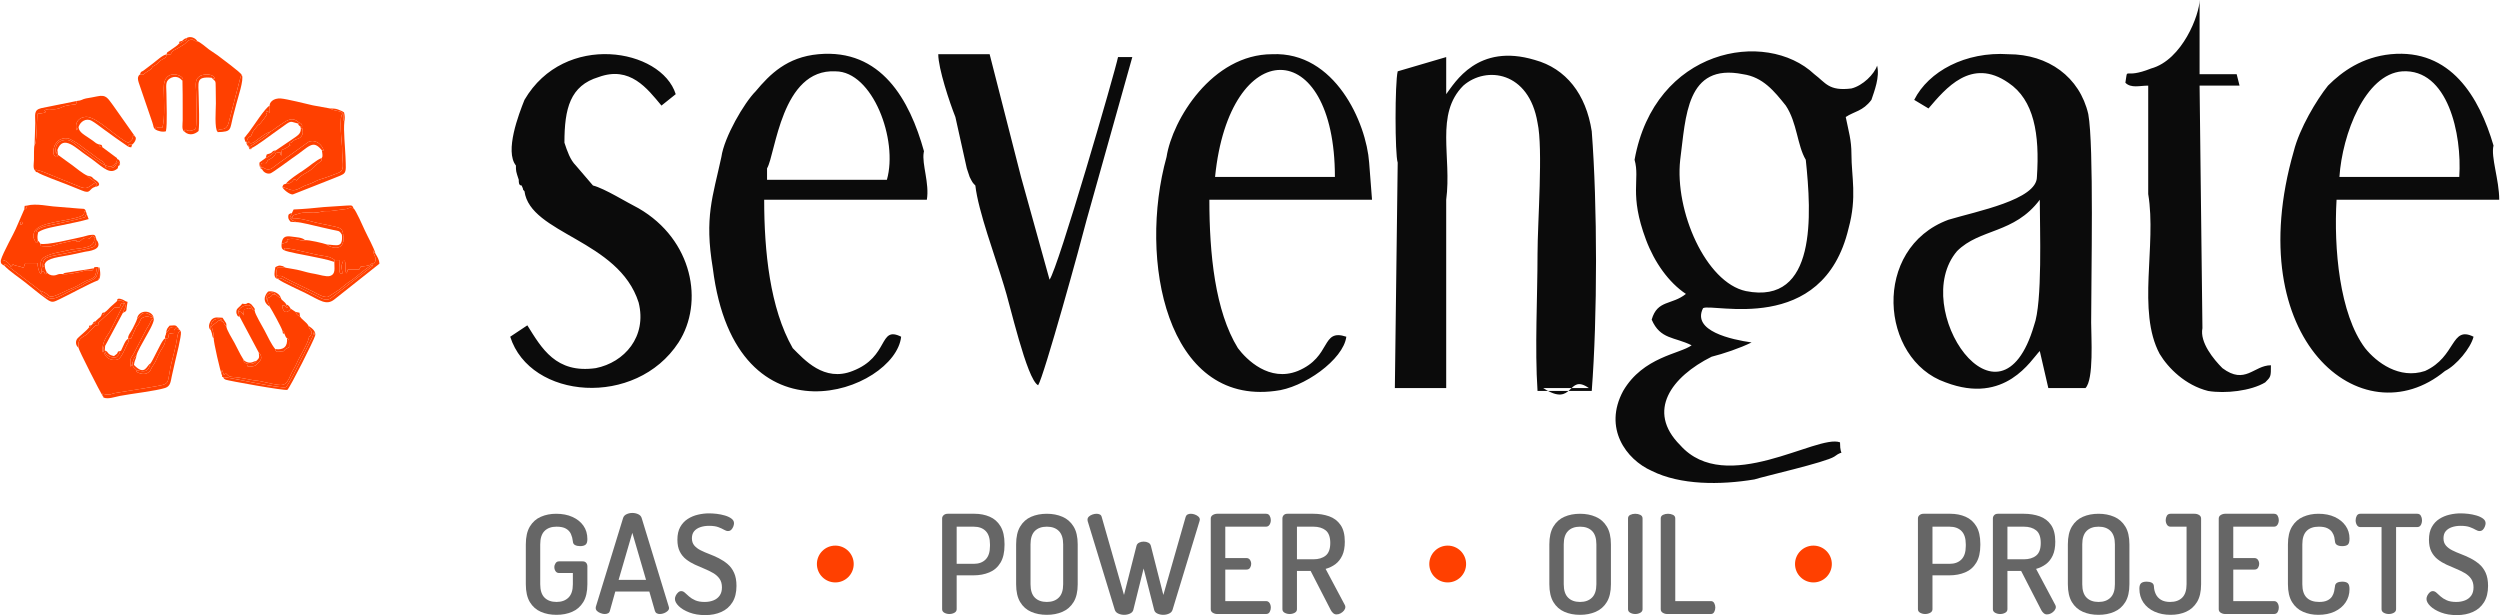 <?xml version="1.0" encoding="UTF-8"?>
<svg xmlns="http://www.w3.org/2000/svg" xmlns:xlink="http://www.w3.org/1999/xlink" xmlns:xodm="http://www.corel.com/coreldraw/odm/2003" xml:space="preserve" width="3097px" height="762px" version="1.0" style="shape-rendering:geometricPrecision; text-rendering:geometricPrecision; image-rendering:optimizeQuality; fill-rule:evenodd; clip-rule:evenodd" viewBox="0 0 1072.39 264.02"> <defs> <style type="text/css"> .fil1 {fill:#0B0B0B} .fil0 {fill:#FF4000} .fil2 {fill:#666666;fill-rule:nonzero} </style> </defs> <g id="Layer_x0020_1">  <g id="_2187210644000"> <path class="fil0" d="M71.14 23.35c-0.08,1.8 -1.18,1.61 -2.56,2.61 -0.99,0.72 -1.3,1.57 -2.62,2.19l-0.86 0.48c-0.01,0.03 -0.03,0.12 -0.04,0.15l-0.46 0.82c-0.05,0.05 -0.14,0.11 -0.19,0.15l-0.43 0.28c-1.01,0.68 -2,1.18 -2.83,2.05l-1.42 -0.11c-1.77,1.19 -0.37,3.63 0.28,5.83l5.03 14.7c0.73,2.06 0.25,2.07 1.28,3.07 -0.19,-1.92 -0.06,-0.66 0.28,-1.14l1.04 0.36c0.65,0.1 1.09,0.04 1.73,0.02 1.19,-4.29 0.62,-12.41 0.57,-16.97 -0.13,-9.51 10.04,-5.2 8.04,-3.08 0.1,3.79 0.1,7.6 0.1,11.4 0,1.85 0,3.69 0,5.54 0,1.57 -0.62,4.24 0.94,4.98 -0.2,-1.8 -0.22,-0.46 0.52,-0.98 0.99,0.89 3.07,0.29 4.13,-0.39 0.65,-3.42 0.27,-12.21 0.16,-16.08 -0.1,-3.1 -0.66,-5.25 1.76,-6.65 1.72,-1 5.94,-0.96 6.32,1.29l-1.46 -0.51c1.79,1.91 1.78,0.72 1.81,4.48 0.02,2.2 0.07,4.38 0.07,6.59 0,2.6 -0.69,10.9 0.78,12.28 0.01,-2.52 3.33,0.5 4.66,-3.87l5.07 -19.51c0.4,-1.01 -0.03,-0.41 0.67,-1.07 -0.67,-1.37 -8.38,-6.86 -10.39,-8.48l-3.72 -2.53c-1.32,-1 -3.77,-3.17 -5.03,-3.56 -1.33,-0.06 -0.8,0.11 -2.26,-0.95 -1.68,1.02 -0.82,-0.19 -2.53,1.55 -0.66,0.66 -1.35,1.09 -2.2,1.57 -0.74,0.41 -0.67,0.4 -1.32,0.8 -1.99,1.2 -2.06,0.62 -3.18,2.69l-1.74 0z"></path> <path class="fil0" d="M32.65 43.33l-0.38 1.42c-1.02,0.1 -4.55,0.56 -5.52,1.05 -4.44,2.25 -5.76,0.16 -8.04,1.61l0.61 0.63c-0.83,0.73 -3.19,0.6 -3.64,0.89 -0.03,1.44 -0.29,11.27 -0.86,12.74l-0.32 0.56c-0.36,1.1 -0.2,4.72 -0.26,6.44 -0.08,2.31 -0.69,4.26 1.34,5.18 -1.22,-0.06 -0.09,0.2 -0.59,-1.02 2.46,0.46 4.66,1.53 6.89,2.42l12.49 5.08c3.11,1.13 3.52,-0.46 6.34,-2.02l-2.98 -2.24c-0.43,-0.42 -0.22,-0.24 -0.55,-0.68 -1.34,-0.35 -5.66,-3.85 -6.47,-4.46 -1.86,-1.37 -4.04,-2.87 -6.19,-4.5 -0.83,1.85 0.84,-0.35 -0.37,0.44 -2.71,1.75 -2.42,-8.49 4.69,-7.48 0.94,0.13 4.2,2.18 4.65,2.54l8.36 6.19c2.48,1.68 2.39,1.26 2.79,2.68l0.09 0.12c1.6,0.37 2.13,1.17 3.66,0.04 0.09,-0.06 0.94,-0.95 1.03,-1.08 0.49,-0.75 0.4,-0.77 0.56,-1.69 -0.41,-0.9 0.11,-0.09 -0.78,-0.84l-5.55 -4.13c-1.36,-0.45 -1.18,-0.13 -1.63,-1.3 -1.07,-0.27 -1.28,-0.63 -2.49,-1.52 -3.31,-2.43 -6.28,-3.53 -6.08,-6.06l-0.7 1.32c-0.03,-0.06 -0.1,0.19 -0.17,0.27 -1.06,-3.67 1.25,-5.57 3.87,-5.78 4.64,-0.38 14.19,9.82 18.36,11.11 1.22,-0.85 2.06,-1.73 1.86,-2.63 0.55,-0.45 -0.83,-1.1 0.93,-0.08l-9.42 -13.36c-2.15,-2.71 -2.7,-4.77 -6.85,-3.82 -1.67,0.39 -2.82,0.52 -4.75,0.88 -1.74,0.33 -1.63,0.9 -3.93,1.08z"></path> <path class="fil0" d="M114.53 129c0.11,1.3 0.51,0.91 0.91,2.65 0.84,1.26 4.98,8.72 5.46,10.34 0.39,0.32 0.25,0.15 0.61,0.65 0.47,0.66 -0.29,-0.93 0.26,0.67 0.34,0.61 0.41,1.43 1.07,1.88 1.06,0.47 0.88,0.33 0.92,3.87 -0.29,0.16 -1.01,0.44 -1.36,0.68 -0.91,0.62 -0.22,0.31 -1.1,1.03 -1.54,-0.06 -3.38,0.98 -3.51,-0.95 -1.63,-1.96 -3.18,-5.3 -4.58,-7.98 -0.89,-1.7 -4.1,-7.01 -4.21,-8.41 -0.08,-0.06 -0.19,-0.14 -0.23,-0.17l-0.4 -0.3c-0.05,-0.04 -0.18,-0.15 -0.26,-0.23 -3.88,-1.04 -0.39,-0.22 -3.68,-0.03l-0.25 2.67c-0.56,-1.27 -0.78,-1.61 -2.25,-1.6l0.56 2.1 8.24 15.45c0.29,0.27 0.27,0.07 0.64,0.73 1.12,1.98 -0.27,3.01 -0.81,3.55l-0.98 1.06c-0.87,0.7 -2.21,0.72 -3.56,0.67 -0.38,-0.62 -0.18,-0.33 -0.38,-1.22 -1.3,-0.65 -1.3,-0.61 -1.72,-2.18 -1.33,-2.09 -2.55,-4.83 -3.62,-6.78 -0.78,-1.43 -3.44,-5.7 -3.47,-7.03 -0.36,-0.31 -0.28,-0.17 -0.62,-0.62 -0.21,-0.27 -0.19,-0.35 -0.4,-0.7 -0.44,-0.72 -0.23,-0.62 -0.81,-0.88 -1.86,-0.63 -1.22,-0.39 -2.19,0.28 -0.06,0.04 -0.15,0.09 -0.22,0.14l-2.12 1.66c0.38,1.66 1.13,3.41 0.91,5.1 -0.13,1.42 2.89,14.68 3.59,15.95 -0.3,-0.77 -0.47,-0.52 -0.1,-1.91 0.02,-0.07 0.07,-0.19 0.11,-0.29l0.76 1.97c1.46,-0.75 0.6,-0.59 1.86,0.39 0.9,0.7 1.89,0.55 3.27,0.69 2.07,0.22 4.96,0.84 7,1.21 3.18,0.59 0.75,-0.17 6.11,1.06 7.52,1.72 8.3,1.88 10.48,-3.31 0.84,-2.01 1.8,-3.07 2.71,-5.25 1.09,-2.6 4.9,-8.44 5.17,-11.1 0.39,-0.75 -0.31,0.54 0.4,-0.18 0.54,-0.56 0.66,-1.25 0.79,-1.9 -0.73,-1.1 -1.28,-1.4 -1.4,-2.51 -0.9,-1.73 -2.86,-2.61 -3.69,-4.09 -0.94,-0.44 -1.46,-0.69 -1.88,-1.94l-1.91 -1.26c-0.02,-0.09 -0.13,-0.07 -0.2,-0.09 0,0 -2.1,3 -3.37,0.1l-0.29 -1.64c2.57,0.48 0.3,0.14 2.37,1.2l-0.67 -1.53c-0.35,-0.75 -0.43,-0.71 -1.18,-1.41 -0.51,-0.48 -0.98,-0.72 -1.05,-1.33 -1.06,-0.48 -0.7,-0.27 -1.58,-0.93 -0.8,-0.6 -0.17,-0.3 -0.95,-0.62l-0.93 -0.07c-1.2,1.42 -0.71,0.81 -2.19,1.64l-0.08 1.05z"></path> <path class="fil0" d="M115.41 45.35l0.03 3.02 -1.41 -0.83c-1,2.68 2.43,-0.95 -2.43,5.21 -1.36,1.72 -0.12,-0.59 -2.84,3.01l-0.57 0.83c-1.76,3.84 -0.05,0.67 -1.91,2.54 -0.57,0.59 -0.56,1.17 -0.77,1.97 0.01,1.01 -0.16,0.26 0.22,1.03 0.35,0.72 -0.01,0.12 0.53,0.58 -0.48,-2.28 -0.27,-1.42 0.43,-1.78 -0.68,-0.85 -0.39,1.42 1.85,0.19 0.95,-0.52 4.85,-3.99 7.16,-4.59 1.04,-0.58 1.85,-1.23 2.7,-1.86 1.06,-0.77 1.86,-1.25 2.91,-1.95 2.55,-1.71 4.29,-2.29 6.74,-0.09 0.99,0.42 0.45,-0.04 1.05,0.68 0.26,0.32 0.18,0.54 0.28,0.82 -0.51,0.42 0.71,0.78 -0.83,0.18l0.23 0.67c0.89,0.56 0.44,-0.78 0.83,1.26 0.17,0.93 -0.26,2.5 -1.66,3.15 -0.88,0.41 -1.34,0.3 -2.21,0.92 -1.11,0.79 -0.21,0.7 -2.06,1.23 0.23,0.88 1.14,1.15 0.5,0.65 -0.78,0.91 -1.85,1.48 -2.92,1.92 -0.09,0.04 -0.43,0.17 -0.5,0.19l-0.49 0.21c0.08,0.48 0.25,0.77 0.26,0.78l0.08 1.43c-1.63,-0.66 1.01,-1.43 -1.7,-1.21 -1.67,0.13 -0.32,0.68 -2.4,2.19l-0.62 0.39c-1.63,0.95 -1.05,0.31 -1.9,1.94 -2.12,-0.16 -2.18,-0.36 -2.52,1.66 0.12,0.95 -0.08,0.57 0.7,1.02l-0.35 -1.16c1.1,0.42 2.27,1.65 4.02,0.97 0.84,-0.32 2.33,-1.7 3.22,-2.29l13.07 -9.35c3.11,-1.23 5.77,1.24 6.44,3.63 -0.3,0.18 0.03,0.31 -0.78,-0.05 0.65,3.15 0.01,3.24 0.01,3.23 -0.01,-0.04 -0.08,0.11 -0.11,0.17 0.08,1.97 0.04,0.56 -3.5,4 -0.16,0.15 -0.65,0.66 -0.67,0.68l-0.38 0.32c-1.99,1.53 -4.88,2.45 -6.11,4.65 -1.24,-0.62 0.55,-0.26 -1.23,-0.51 -0.75,1.19 -1.65,1.86 -3.42,1.9 -0.92,0.22 -1.1,0.15 -1.51,1.39 4.06,1.09 4.14,2.44 8.55,-0.05 1.19,-0.67 1.19,-0.59 2.65,-1.09 2.02,-0.7 3.4,-1.73 5.59,-2.35 2.04,-0.58 3.52,-1.2 5.8,-2.05 2.39,-0.89 3.5,-1.12 3.37,-4.34 -0.11,-2.58 -0.34,-4.55 -0.34,-7.28 0,-1.37 -1.66,-14.18 0.48,-14.33 -0.84,-1.12 -2.35,-1.08 -4.34,-1.63l-1.52 -0.65 -7.17 -1.3c-2.75,-0.66 -11.28,-2.75 -13.68,-2.94 -3.36,-0.26 -4.96,1.78 -4.85,3.07z"></path> <path class="fil0" d="M33.35 149.23c0.1,1.08 9.03,18.58 10.73,21.39l-0.44 -1.64c3.77,0.98 3.26,-0.07 6.36,-0.43l13.18 -2.16c11.35,-1.98 7.27,-0.41 10.58,-12.57 0.53,-1.96 0.98,-3.98 1.45,-6.08 0.45,-2 0.65,-5.16 1.48,-5.44 1.21,-0.41 -0.2,-0.43 0.64,0.08l-0.75 -0.99 -1.68 -0.31c-0.83,0.98 -0.48,0.41 -0.54,1.86 -3.17,0.35 -1.82,0.27 -2.57,2.19l-1.29 0.17c0.49,1.99 -1.06,3.89 -1.92,5.32 -1.44,2.37 -1.55,3.76 -2.91,5.8 -0.05,0.06 -0.11,0.14 -0.15,0.2 -0.29,0.44 -0.45,0.69 -0.67,1.08 -0.62,1.11 -0.47,1.34 -1.37,2.05 -1.64,1.33 -3.83,0.66 -5.34,-0.21l0.27 -0.59c-0.83,-0.89 -2.28,-1.32 -1.81,-3.44 -0.71,1.04 0.21,-0.31 -0.24,0.8l-0.63 1.12c-0.44,-4.23 0.26,-3.56 1.58,-6.14l5.11 -9.89c0.48,-0.79 0.98,-1.46 1.44,-2.36 0.11,-0.22 0.38,-0.97 0.52,-1.15 0.93,-1.28 -0.03,-0.51 1.36,-0.97l-0.24 -0.38c-1.51,-0.38 -2.44,-1.05 -4.15,-0.37 -1.48,0.59 -1.34,1.42 -2.11,2.73 -0.72,1.22 -0.5,0.4 -1.04,1.32l-2.24 5.05 -1.31 0.16c0.31,1.36 0.16,1.37 -0.5,2.55 -0.67,1.21 -1.87,4.66 -3.38,5.99 -1.3,1.14 -6.69,0.9 -6.69,-4.47 0.33,1.18 -0.18,1.45 -0.4,1.72 -0.35,-3.46 1.1,-6.02 2.94,-8.63 0.7,-1 4.72,-9.67 6.17,-11.88l0.4 -0.44 -0.06 0.04c-1.99,-0.56 -1.34,0.17 -2.13,1.64 -2.58,0.18 -1.9,-0.38 -3.33,1.26l-5.29 4.83c-0.64,0.6 -0.83,0.51 -0.17,1.46 -1.29,0.16 -1.32,-0.07 -2.07,0.69l-2.41 2.52c-1.73,2.3 -4.85,1.48 -4.38,6.52z"></path> <path class="fil0" d="M125.08 93.65c4.69,0.01 8.34,1.63 12.76,2.44 1.87,0.34 4.1,0.84 6.27,1.36 2.66,0.64 2.6,1.6 2.97,3.91 0.72,7.22 -6.13,4.83 -7.08,3.59 -1.59,-0.57 -7.76,-2.03 -9.34,-1.84 -2.82,0.57 -2.8,-1.13 -7.53,-0.4 -1.08,2.14 0.16,0.16 -0.1,1.18l-2.49 0.79c-0.11,1.43 -0.07,2.15 1.16,2.77 0,-1.21 -0.39,-0.27 0.29,-0.96 5.07,0.56 11.54,2.62 16.59,3.35 2.31,0.33 3.17,0.65 4.73,1.77l2.23 0.03c-0.03,1.4 -0.69,5.09 0.35,5.96 1.23,-0.5 0.61,0.11 0.64,-1.13 0.01,-0.49 -0.61,-1.86 0.02,-3.39 0.76,-1.86 -0.03,-0.73 1.07,-1.16 0.72,1.36 -0.13,3.81 0.69,5.4 0.53,-0.56 0.24,-0.56 0.69,-1.65l4.85 0 0.69 -1.26c6.76,-0.46 3.87,-2.35 5.22,-0.96l0.41 -0.35c1.74,-2.07 -0.14,-3.31 -0.45,-5.64l1.14 1.48c-0.75,-2.77 -3.48,-7.55 -4.61,-10.07 -0.69,-1.55 -3.86,-8.66 -4.81,-9.43 -2.03,-0.4 -0.91,-0.57 -2.96,0.24l-7.07 0.91c-1.32,0.08 -2.4,-0.12 -3.57,0.21 -3.14,0.87 -4.08,0.33 -7.56,0.47 -1.45,0.06 -2.03,0.36 -3.11,0.66 -1.4,0.39 -2.01,0.33 -2.09,1.72z"></path> <path class="fil0" d="M9.1 95.21c0.34,0.98 0.49,0.67 -0.34,1.31 -0.45,-0.54 -0.52,0.72 -0.33,-0.78 0.11,-0.89 -0.16,-0.14 0.67,-0.53zm2.22 -6.98c-0.27,0.79 -0.11,1.45 -1.23,1.61l-3.68 8.44c-0.65,1.66 -5.47,10.16 -6.37,13.33 1.82,-0.27 3.46,1.34 4,2.28l0.27 0.5c0.47,-0.01 -0.59,0.53 0.33,-0.23 2.34,-1.95 -1,0.37 0.65,-0.58 0.78,0.33 0.99,0.43 2.1,0.65 1.47,0.3 1.2,0.37 2.41,0.76l0.39 -1.25c0.03,-0.08 0.06,-0.19 0.09,-0.27 0.03,-0.08 0.08,-0.21 0.1,-0.28 0.03,-0.06 0.06,-0.19 0.11,-0.27l5.26 0c-0.03,1.08 0.55,4.01 1.32,4.52 0.52,-0.44 0.25,0.28 0.46,-1.11 -0.47,-2.66 -1.15,-4.72 1.57,-6.19 3.23,-1.75 7.69,-2.07 10.26,-2.81 2.98,-0.87 10.26,-0.36 10.73,-4.09 0.07,-0.52 -0.01,-0.87 -0.12,-1.5l-0.74 -0.57 -1.04 1.2c-3.22,-1.06 -3.43,1.22 -4.85,1.41 -2.25,-0.14 0.87,-0.6 -2.06,-0.58l-6.55 1.52c-1.12,0.43 -2.75,1.02 -3.92,1.1 -0.03,0 -2.3,-0.1 -2.36,-0.11 -1.41,-0.18 -1.11,0.2 -1.55,-1.12 -0.14,-0.4 0.04,-0.11 -0.4,-0.72 -0.19,-0.26 -0.36,-0.4 -0.59,-0.64 -0.84,0.84 1.2,0.8 -1.06,0.69 -0.43,-1.69 -1.31,-1.58 -0.61,-4 1.38,-4.74 13.7,-4.72 20.03,-7.03 2.7,-0.99 0.62,-2.73 2.27,-2.16 -0.5,-1.52 -1.16,-0.99 -2.97,-1.22l-9.94 -0.82c-2.57,-0.08 -8.5,-1.51 -12.31,-0.46z"></path> <path class="fil0" d="M122.35 114.93l-3.65 0c-0.56,1.42 -0.48,2.91 -0.44,4.64l0.36 -0.04 -0.12 -1.23c2.76,0.79 -0.14,-1.14 5.45,2.02l10.52 5.07c1.2,0.63 4.22,2.49 6.06,2.01l4.84 -3.15c1.88,-1.46 3.12,-2.65 4.72,-3.63 2.17,-1.31 7.47,-6.36 9.58,-6.93l0.09 -0.24c-1.35,-1.39 1.54,0.5 -5.22,0.96l-0.69 1.26 -4.85 0c-0.45,1.09 -0.16,1.09 -0.69,1.65 -0.82,-1.59 0.03,-4.04 -0.69,-5.4 -1.1,0.43 -0.31,-0.7 -1.07,1.16 -0.63,1.53 -0.01,2.9 -0.02,3.39 -0.03,1.24 0.59,0.63 -0.64,1.13 -1.04,-0.87 -0.38,-4.56 -0.35,-5.96l-2.23 -0.03 -0.13 0.82c-0.06,2.67 0.72,5.22 -1.9,6.03 -1.54,0.48 -4.72,-0.62 -6.48,-0.9 -2.38,-0.38 -4.1,-0.88 -6.16,-1.44 -1.87,-0.5 -4.5,-0.84 -6.29,-1.19z"></path> <path class="fil0" d="M1.5 114.02c0.1,-1.05 -0.5,-0.15 0.33,-0.75l15.2 11.56c5.23,1.62 1.77,4.53 10.4,0.29 1.33,-0.65 1.85,-0.9 3.41,-1.49 2.25,-0.84 4.35,-2.53 6.33,-3.26 3.81,-1.39 3.27,-1.49 4.21,-5.77l-1.16 0.19 -0.99 1.32c-3.86,-0.4 -2.66,0.2 -5.8,0.74 -1.51,0.26 -4.82,1.05 -6.67,0.82 -2.53,-0.34 -2.21,0.51 -4.16,0.56 -1.22,0.03 -2.34,-0.57 -2.93,-1.47 -0.32,1.28 0.68,0.14 -0.6,0.94 -0.55,-1.08 -0.24,-0.9 -1.54,-1.37 -0.21,1.39 0.06,0.67 -0.46,1.11 -0.77,-0.51 -1.35,-3.44 -1.32,-4.52l-5.26 0c-0.05,0.08 -0.08,0.21 -0.11,0.27 -0.02,0.07 -0.07,0.2 -0.1,0.28 -0.03,0.08 -0.06,0.19 -0.09,0.27l-0.39 1.25c-1.21,-0.39 -0.94,-0.46 -2.41,-0.76 -1.11,-0.22 -1.32,-0.32 -2.1,-0.65 -1.65,0.95 1.69,-1.37 -0.65,0.58 -0.92,0.76 0.14,0.22 -0.33,0.23l-0.27 -0.5c-0.54,-0.94 -2.18,-2.55 -4,-2.28 -0.22,1.64 0.46,1.85 1.46,2.41z"></path> <path class="fil0" d="M44.08 170.62c1.85,0.87 4.85,-0.25 7.03,-0.68 5.02,-0.98 15.3,-2.1 19.5,-3.44 2.32,-0.74 2.33,-3 2.81,-5.12 0.5,-2.22 0.96,-4.18 1.39,-6.15 0.57,-2.6 2.71,-10.54 2.52,-12.85 -0.84,-0.51 0.57,-0.49 -0.64,-0.08 -0.83,0.28 -1.03,3.44 -1.48,5.44 -0.47,2.1 -0.92,4.12 -1.45,6.08 -3.31,12.16 0.77,10.59 -10.58,12.57l-13.18 2.16c-3.1,0.36 -2.59,1.41 -6.36,0.43l0.44 1.64z"></path> <path class="fil0" d="M120.87 80.29c0.33,1.06 3.18,3.3 4.47,3.17l16.66 -6.57c6.66,-2.82 6.26,-1.32 5.96,-9.61 -0.15,-4.17 -0.92,-11.26 -0.49,-15.02 -0.51,-0.6 -0.42,-2.4 -0.5,-3.46 -2.14,0.15 -0.48,12.96 -0.48,14.33 0,2.73 0.23,4.7 0.34,7.28 0.13,3.22 -0.98,3.45 -3.37,4.34 -2.28,0.85 -3.76,1.47 -5.8,2.05 -2.19,0.62 -3.57,1.65 -5.59,2.35 -1.46,0.5 -1.46,0.42 -2.65,1.09 -4.41,2.49 -4.49,1.14 -8.55,0.05z"></path> <path class="fil0" d="M159.76 113.45l-0.09 0.24c-0.46,1.18 -0.02,0.35 -0.88,1.09l-17.38 13.44c-2.39,1.14 -4.28,-0.5 -6.02,-1.29l-13.75 -6.75c-0.57,-0.31 -0.75,-0.56 -1.38,-0.68 -1.76,-0.35 -0.9,-0.3 -0.91,0.51 1.58,1.23 9.36,4.75 11.6,5.87 6.1,3.05 8.73,5.34 12.15,2.71l19.42 -15.4c-0.08,-1.85 -0.98,-3.04 -1.66,-4.25l-1.14 -1.48c0.31,2.33 2.19,3.57 0.45,5.64l-0.41 0.35z"></path> <path class="fil0" d="M94.97 161.05c0.22,1.21 -0.31,0.58 0.48,0.8 2.04,-0.07 24.94,5.19 26.89,4.32 0.73,-0.33 4.41,-7.45 4.85,-8.46l6.74 -13.43c0.29,-0.75 0.25,-1.19 0.52,-1.79l0.44 1.66c0.7,-1.79 -1.55,-3.5 -2.76,-4.23 0.12,1.11 0.67,1.41 1.4,2.51 -0.13,0.65 -0.25,1.34 -0.79,1.9 -0.71,0.72 -0.01,-0.57 -0.4,0.18 -0.27,2.66 -4.08,8.5 -5.17,11.1 -0.91,2.18 -1.87,3.24 -2.71,5.25 -2.18,5.19 -2.96,5.03 -10.48,3.31 -5.36,-1.23 -2.93,-0.47 -6.11,-1.06 -2.04,-0.37 -4.93,-0.99 -7,-1.21 -1.38,-0.14 -2.37,0.01 -3.27,-0.69 -1.26,-0.98 -0.4,-1.14 -1.86,-0.39l-0.76 -1.97c-0.04,0.1 -0.09,0.22 -0.11,0.29 -0.37,1.39 -0.2,1.14 0.1,1.91z"></path> <path class="fil0" d="M95.45 161.85c0.38,0.67 0.08,0.63 1.14,1.14 0.79,0.37 25.46,4.87 26.44,4.33 1.28,-1.29 11.45,-21.4 11.86,-23.17l-0.44 -1.66c-0.27,0.6 -0.23,1.04 -0.52,1.79l-6.74 13.43c-0.44,1.01 -4.12,8.13 -4.85,8.46 -1.95,0.87 -24.85,-4.39 -26.89,-4.32z"></path> <path class="fil0" d="M1.5 114.02c2.19,2.34 6.41,5.14 9.05,7.23 3.42,2.72 5.7,4.68 9.12,7.14 2.5,1.79 2.98,1.25 5.79,-0.07 4.46,-2.11 12.73,-6.7 16.22,-7.96 0.87,-1.37 0.47,-2.33 0.44,-4.25 -0.6,0.68 -0.21,0.1 -0.59,1.04 -0.24,0.61 -0.15,0.66 -0.32,1.17 -0.5,1.49 -2.59,2.16 -4.12,2.85 -1.21,0.55 -1.96,1.31 -3.11,1.79 -9.27,3.84 -10.96,7.18 -15.65,3.73 -0.95,-0.7 -0.88,-0.82 -1.3,-1.86l-15.2 -11.56c-0.83,0.6 -0.23,-0.3 -0.33,0.75z"></path> <path class="fil0" d="M112.17 72.71c0.47,0.96 1.77,2.09 3.47,1.74 0.9,-0.19 8.29,-5.74 9.43,-6.51 7.47,-4.98 8.7,-8.29 12.72,-3.48 0.81,0.36 0.48,0.23 0.78,0.05 -0.67,-2.39 -3.33,-4.86 -6.44,-3.63l-13.07 9.35c-0.89,0.59 -2.38,1.97 -3.22,2.29 -1.75,0.68 -2.92,-0.55 -4.02,-0.97l0.35 1.16z"></path> <path class="fil0" d="M124.96 91.43c-0.48,1.56 -1.4,1.89 -0.28,2.8l-0.14 -0.86 0.54 0.28c0.08,-1.39 0.69,-1.33 2.09,-1.72 1.08,-0.3 1.66,-0.6 3.11,-0.66 3.48,-0.14 4.42,0.4 7.56,-0.47 1.17,-0.33 2.25,-0.13 3.57,-0.21l7.07 -0.91c2.05,-0.81 0.93,-0.64 2.96,-0.24 -0.64,-1.42 -0.62,-1.27 -2.76,-1.22l-10.05 0.66c-4.36,0.46 -8.22,0.83 -12.93,1.03l-0.74 1.52z"></path> <path class="fil0" d="M118.62 119.53l0.73 0.48c0.01,-0.81 -0.85,-0.86 0.91,-0.51 0.63,0.12 0.81,0.37 1.38,0.68l13.75 6.75c1.74,0.79 3.63,2.43 6.02,1.29l17.38 -13.44c0.86,-0.74 0.42,0.09 0.88,-1.09 -2.11,0.57 -7.41,5.62 -9.58,6.93 -1.6,0.98 -2.84,2.17 -4.72,3.63l-4.84 3.15c-1.84,0.48 -4.86,-1.38 -6.06,-2.01l-10.52 -5.07c-5.59,-3.16 -2.69,-1.23 -5.45,-2.02l0.12 1.23z"></path> <path class="fil0" d="M33.45 54.34c0.68,-2.02 3.06,-3.88 5.61,-2.46 1.43,0.79 3.44,2.37 5.29,3.73 3.13,2.3 6.79,4.93 10.53,7.45 -0.08,-1.46 0.11,-1.09 1.49,-0.97 0.8,-0.55 2.3,-2.62 1.23,-3.54 -1.76,-1.02 -0.38,-0.37 -0.93,0.08 0.2,0.9 -0.64,1.78 -1.86,2.63 -4.17,-1.29 -13.72,-11.49 -18.36,-11.11 -2.62,0.21 -4.93,2.11 -3.87,5.78 0.07,-0.08 0.14,-0.33 0.17,-0.27l0.7 -1.32z"></path> <path class="fil0" d="M79.02 56.68c1.96,1.65 4.29,0.98 5.88,-0.46 0.48,-3.99 0.08,-10.32 0.06,-14.56 -0.03,-6.37 -1.46,-8.89 5.49,-8.3l1.46 0.51c-0.38,-2.25 -4.6,-2.29 -6.32,-1.29 -2.42,1.4 -1.86,3.55 -1.76,6.65 0.11,3.87 0.49,12.66 -0.16,16.08 -1.06,0.68 -3.14,1.28 -4.13,0.39 -0.74,0.52 -0.72,-0.82 -0.52,0.98z"></path> <path class="fil0" d="M66.32 55.57c1.06,0.66 3.09,1.23 4.56,0.78 0.67,-3.03 0.23,-12.39 0.23,-16.08 0,-3.01 -0.66,-5.22 1.39,-6.53 2.32,-1.48 4.47,-0.51 5.48,1.02 2,-2.12 -8.17,-6.43 -8.04,3.08 0.05,4.56 0.62,12.68 -0.57,16.97 -0.64,0.02 -1.08,0.08 -1.73,-0.02l-1.04 -0.36c-0.34,0.48 -0.47,-0.78 -0.28,1.14z"></path> <path class="fil0" d="M44.57 134.04c-0.54,1.14 -0.28,0.96 -1.44,1.31 -0.43,0.92 -0.26,0.52 -1.26,1.41 -0.41,0.36 -0.84,0.74 -1.14,1.04 -0.36,0.77 -0.04,0.86 -1.34,1.28l-0.63 0.6c-0.51,1.22 0.36,0.4 -0.89,0.85 -0.76,1.12 -4.13,3.85 -4.88,4.65 -1.06,1.14 -0.92,3.11 0.36,4.05 -0.47,-5.04 2.65,-4.22 4.38,-6.52l2.41 -2.52c0.75,-0.76 0.78,-0.53 2.07,-0.69 -0.66,-0.95 -0.47,-0.86 0.17,-1.46l5.29 -4.83c1.43,-1.64 0.75,-1.08 3.33,-1.26 0.79,-1.47 0.14,-2.2 2.13,-1.64 -0.32,-0.57 -0.25,-0.9 -1.25,-1.2 -0.72,-0.22 -1.2,-0.04 -1.91,0.07 -0.18,0.21 -0.93,0.82 -1.33,1.19 -0.56,0.52 -0.91,0.79 -1.47,1.3 -0.59,0.54 -1.84,2.03 -2.6,2.37z"></path> <path class="fil0" d="M24.33 64.27c2.51,-6.74 7.99,-0.55 12.84,2.67 5.58,3.71 8.85,8.01 12.17,5.93 0.91,-0.57 0.97,-0.57 0.97,-1.42 1.05,-1.37 0.4,-0.08 0.69,-1.4 -2.44,-1.02 -0.2,2.85 -5.85,1.96l-0.42 -1.09 -0.09 -0.12c-1.76,-0.51 -8.52,-5.74 -11.01,-7.61 -2.89,-2.18 -3.9,-3.5 -6.52,-3.05 -3.29,0.58 -3.97,3.01 -3.34,5.99l0.56 -1.86z"></path> <path class="fil0" d="M15.58 73.85c1.63,1.27 10.09,4.21 12.82,5.33 2.28,0.94 4.23,1.66 6.45,2.6 3.94,1.67 2.88,-0.84 5.67,-1.57 0.3,-0.46 0.55,-0.81 0.86,-1.21l-0.67 -0.69c-2.82,1.56 -3.23,3.15 -6.34,2.02l-12.49 -5.08c-2.23,-0.89 -4.43,-1.96 -6.89,-2.42 0.5,1.22 -0.63,0.96 0.59,1.02z"></path> <path class="fil0" d="M14.5 62.23l0.32 -0.56c0.57,-1.47 0.83,-11.3 0.86,-12.74 0.45,-0.29 2.81,-0.16 3.64,-0.89l-0.61 -0.63c2.28,-1.45 3.6,0.64 8.04,-1.61 0.97,-0.49 4.5,-0.95 5.52,-1.05l0.38 -1.42 -15.32 3.1c-3.32,0.78 -2.51,2.96 -2.53,6.31 -0.02,3.16 -0.25,6.32 -0.3,9.49z"></path> <path class="fil0" d="M124.68 94.23c0.92,0.99 0.84,0.04 1.95,1.11 1.73,-0.14 8.56,1.7 10.55,2.12 1.73,0.37 3.73,0.8 5.34,1.2 2.37,0.58 2.78,0.08 3.91,2.14 0.79,0.32 0.53,-0.54 0.65,0.56 -0.37,-2.31 -0.31,-3.27 -2.97,-3.91 -2.17,-0.52 -4.4,-1.02 -6.27,-1.36 -4.42,-0.81 -8.07,-2.43 -12.76,-2.44l-0.54 -0.28 0.14 0.86z"></path> <path class="fil0" d="M93.11 56.71c6.16,-0.16 5.13,-1.01 6.54,-6.56 0.57,-2.23 0.97,-3.54 1.51,-5.75 0.56,-2.31 3.28,-10.17 2.35,-12.14 -0.7,0.66 -0.27,0.06 -0.67,1.07l-5.07 19.51c-1.33,4.37 -4.65,1.35 -4.66,3.87z"></path> <path class="fil0" d="M17.53 116.33c1.3,0.47 0.99,0.29 1.54,1.37 1.28,-0.8 0.28,0.34 0.6,-0.94 -0.56,-1.07 -0.88,-1.94 -0.77,-3.42l-0.44 0.73c-0.04,0.08 -0.1,0.19 -0.15,0.27l-0.3 0.57c-0.28,-5.38 2.47,-4.5 11.15,-6.45 1.59,-0.36 9.81,-1.88 10.64,-2.5 1.65,-1.22 0.62,-1.92 1.26,-3.11l-0.15 -0.59 -0.94 -0.52c0.11,0.63 0.19,0.98 0.12,1.5 -0.47,3.73 -7.75,3.22 -10.73,4.09 -2.57,0.74 -7.03,1.06 -10.26,2.81 -2.72,1.47 -2.04,3.53 -1.57,6.19z"></path> <path class="fil0" d="M118.12 64.52c-0.7,0.97 -2.76,2.71 -4.41,3.29 -0.35,0.22 -2.12,1.48 -2.63,1.9 -0.07,0.71 -0.15,0.59 0,1.3 0.23,1.1 -0.27,0.03 0.39,0.68 0.34,-2.02 0.4,-1.82 2.52,-1.66 0.85,-1.63 0.27,-0.99 1.9,-1.94l0.62 -0.39c2.08,-1.51 0.73,-2.06 2.4,-2.19 2.71,-0.22 0.07,0.55 1.7,1.21l-0.08 -1.43c-0.01,-0.01 -0.18,-0.3 -0.26,-0.78l0.49 -0.21c0.07,-0.02 0.41,-0.15 0.5,-0.19 1.07,-0.44 2.14,-1.01 2.92,-1.92 0.64,0.5 -0.27,0.23 -0.5,-0.65 1.85,-0.53 0.95,-0.44 2.06,-1.23 0.87,-0.62 1.33,-0.51 2.21,-0.92 1.4,-0.65 1.83,-2.22 1.66,-3.15 -0.39,-2.04 0.06,-0.7 -0.83,-1.26 0.16,2.67 -1.43,3.19 -4.82,5.58l-5.84 3.96z"></path> <path class="fil0" d="M18.9 113.34c0.86,-2.71 6.48,-2.98 11.17,-3.98 2.05,-0.43 4.13,-0.9 6.21,-1.33 0.88,-0.18 8.17,-0.68 4.78,-5.18 -0.64,1.19 0.39,1.89 -1.26,3.11 -0.83,0.62 -9.05,2.14 -10.64,2.5 -8.68,1.95 -11.43,1.07 -11.15,6.45l0.3 -0.57c0.05,-0.08 0.11,-0.19 0.15,-0.27l0.44 -0.73z"></path> <path class="fil0" d="M121.7 107.45c1.55,0.76 8.72,1.99 10.73,2.42 3.18,0.67 7.91,1.5 10.75,2.56l0.13 -0.82c-1.56,-1.12 -2.42,-1.44 -4.73,-1.77 -5.05,-0.73 -11.52,-2.79 -16.59,-3.35 -0.68,0.69 -0.29,-0.25 -0.29,0.96z"></path> <path class="fil0" d="M105.51 61.1c0.21,-0.8 0.2,-1.38 0.77,-1.97 1.86,-1.87 0.15,1.3 1.91,-2.54l0.57 -0.83c2.72,-3.6 1.48,-1.29 2.84,-3.01 4.86,-6.16 1.43,-2.53 2.43,-5.21l1.41 0.83 -0.03 -3.02c-1.93,0.85 -7.16,9.17 -8.87,11.34 -0.32,0.42 -1.36,1.64 -1.55,1.97 -0.33,0.57 -0.56,0.03 -0.29,1.25 0.28,1.29 0.59,0.98 0.81,1.19z"></path> <path class="fil0" d="M115.7 56.53c-0.8,1.45 -6.17,4.65 -7.92,5.84 -1.35,0.92 -0.65,-0.14 -1.01,1.1 0.59,0.34 0.09,0.33 0.96,0.01 0.94,-0.12 7.94,-5.28 9.33,-6.3 1.58,-1.15 2.83,-1.98 4.66,-3.34 3.16,-2.34 2.72,-1.51 5.75,-0.85 0.96,-0.05 0.43,0.1 0.58,-0.36 -2.45,-2.2 -4.19,-1.62 -6.74,0.09 -1.05,0.7 -1.85,1.18 -2.91,1.95 -0.85,0.63 -1.66,1.28 -2.7,1.86z"></path> <path class="fil0" d="M15.91 103.23c-0.29,-1.45 -0.17,-2.29 0.16,-3.56 -2.28,-0.53 1.42,-2.3 3.79,-2.72l12.4 -2.66c6.21,-1.66 2.75,-0.63 4.67,-2.31l-0.39 -1.25c-1.65,-0.57 0.43,1.17 -2.27,2.16 -6.33,2.31 -18.65,2.29 -20.03,7.03 -0.7,2.42 0.18,2.31 0.61,4 2.26,0.11 0.22,0.15 1.06,-0.69z"></path> <path class="fil0" d="M56.6 155.51c0.36,-1.3 0.64,-2.17 1.67,-3 0.04,-1.05 2.88,-5.92 3.7,-7.43 0.91,-1.7 3.65,-6.1 3.77,-8.16 -1.39,0.46 -0.43,-0.31 -1.36,0.97 -0.14,0.18 -0.41,0.93 -0.52,1.15 -0.46,0.9 -0.96,1.57 -1.44,2.36l-5.11 9.89c-1.32,2.58 -2.02,1.91 -1.58,6.14l0.63 -1.12c0.45,-1.11 -0.47,0.24 0.24,-0.8z"></path> <path class="fil0" d="M24.52 66.43l-0.19 -2.16 -0.56 1.86c-0.63,-2.98 0.05,-5.41 3.34,-5.99 2.62,-0.45 3.63,0.87 6.52,3.05 2.49,1.87 9.25,7.1 11.01,7.61 -0.4,-1.42 -0.31,-1 -2.79,-2.68l-8.36 -6.19c-0.45,-0.36 -3.71,-2.41 -4.65,-2.54 -7.11,-1.01 -7.4,9.23 -4.69,7.48 1.21,-0.79 -0.46,1.41 0.37,-0.44z"></path> <path class="fil0" d="M44.08 149.5c0.45,-1.82 0.02,-0.61 0.72,-1.05l7.58 -14.12c0.49,-1.6 1.61,-2.37 0.81,-4.06l-0.4 0.44c-1.45,2.21 -5.47,10.88 -6.17,11.88 -1.84,2.61 -3.29,5.17 -2.94,8.63 0.22,-0.27 0.73,-0.54 0.4,-1.72z"></path> <path class="fil0" d="M122.38 78.9c1.77,-0.04 2.67,-0.71 3.42,-1.9 1.78,0.25 -0.01,-0.11 1.23,0.51 1.23,-2.2 4.12,-3.12 6.11,-4.65l0.38 -0.32c0.02,-0.02 0.51,-0.53 0.67,-0.68 3.54,-3.44 3.58,-2.03 3.5,-4 -1.95,0.57 -5.53,3.77 -8,5.37 -1.3,0.84 -6.65,4.33 -7.31,5.67z"></path> <path class="fil0" d="M16.07 99.67c2.44,-1.74 7.31,-2.39 10.54,-3.09 3.59,-0.78 7.92,-1.59 11.11,-2.54l-0.79 -2.06c-1.92,1.68 1.54,0.65 -4.67,2.31l-12.4 2.66c-2.37,0.42 -6.07,2.19 -3.79,2.72z"></path> <path class="fil0" d="M64.18 156.06c-0.8,3.49 -2.19,3.71 -5.77,2.89l-0.27 0.59c1.51,0.87 3.7,1.54 5.34,0.21 0.9,-0.71 0.75,-0.94 1.37,-2.05 0.22,-0.39 0.38,-0.64 0.67,-1.08 0.04,-0.06 0.1,-0.14 0.15,-0.2 1.36,-2.04 1.47,-3.43 2.91,-5.8 0.86,-1.43 2.41,-3.33 1.92,-5.32 -0.67,0.39 -0.12,-0.11 -0.75,0.67 -1.26,1.52 -4.57,9.05 -5.57,10.09z"></path> <path class="fil0" d="M17.03 124.83c0.42,1.04 0.35,1.16 1.3,1.86 4.69,3.45 6.38,0.11 15.65,-3.73 1.15,-0.48 1.9,-1.24 3.11,-1.79 1.53,-0.69 3.62,-1.36 4.12,-2.85 0.17,-0.51 0.08,-0.56 0.32,-1.17 0.38,-0.94 -0.01,-0.36 0.59,-1.04 -0.26,-1.73 0.11,-1 -0.74,-1.51 -0.94,4.28 -0.4,4.38 -4.21,5.77 -1.98,0.73 -4.08,2.42 -6.33,3.26 -1.56,0.59 -2.08,0.84 -3.41,1.49 -8.63,4.24 -5.17,1.33 -10.4,-0.29z"></path> <path class="fil0" d="M16.9 104.59c0.44,1.32 0.14,0.94 1.55,1.12 0.06,0.01 2.33,0.11 2.36,0.11 1.17,-0.08 2.8,-0.67 3.92,-1.1l6.55 -1.52c2.93,-0.02 -0.19,0.44 2.06,0.58 1.42,-0.19 1.63,-2.47 4.85,-1.41l1.04 -1.2 0.74 0.57 0.94 0.52c-0.42,-1.39 -0.52,-1.68 -2.65,-1.39 -0.97,0.13 -2.12,0.56 -3,0.75 -4.42,0.92 -15.87,3.83 -18.36,2.97z"></path> <path class="fil0" d="M58.46 137c-0.08,0.58 -1.54,3.39 -1.89,4.1 -0.77,1.51 -2.08,2.85 -1.92,4.33l1.31 -0.16 2.24 -5.05c0.54,-0.92 0.32,-0.1 1.04,-1.32 0.77,-1.31 0.63,-2.14 2.11,-2.73 1.71,-0.68 2.64,-0.01 4.15,0.37l0.04 -0.51c-0.9,-0.44 0,0.09 -0.98,-0.58 -3.97,-2.71 -4.45,0.16 -6.1,1.55z"></path> <path class="fil0" d="M51.21 150.68c-0.39,1.65 -0.54,1.58 -1.59,2.64 -1.32,0.19 -2.26,0.11 -3.21,-0.44 -1.27,-0.74 -1.4,-1 -1.77,-2.49l0.16 -1.94c-0.7,0.44 -0.27,-0.77 -0.72,1.05 0,5.37 5.39,5.61 6.69,4.47 1.51,-1.33 2.71,-4.78 3.38,-5.99 0.66,-1.18 0.81,-1.19 0.5,-2.55 -1.27,0.59 -2,3.04 -2.66,4.27 -0.54,1.02 -0.08,0.63 -0.78,0.98z"></path> <path class="fil0" d="M59.73 31.97l1.42 0.11c0.83,-0.87 1.82,-1.37 2.83,-2.05l0.43 -0.28c0.05,-0.04 0.14,-0.1 0.19,-0.15l0.46 -0.82c0.01,-0.03 0.03,-0.12 0.04,-0.15l0.86 -0.48c1.32,-0.62 1.63,-1.47 2.62,-2.19 1.38,-1 2.48,-0.81 2.56,-2.61 -1.54,0.15 -4.37,2.76 -5.83,3.87l-4.11 3.12c-1.21,0.77 -0.87,0.05 -1.47,1.63z"></path> <path class="fil0" d="M76.46 18.75c-0.77,0.89 -1.57,1.33 -2.62,2.08 -0.49,0.34 -0.85,0.6 -1.43,1.01 -1.05,0.73 -0.98,0.36 -1.27,1.51l1.74 0c1.12,-2.07 1.19,-1.49 3.18,-2.69 0.65,-0.4 0.58,-0.39 1.32,-0.8 0.85,-0.48 1.54,-0.91 2.2,-1.57 1.71,-1.74 0.85,-0.53 2.53,-1.55 1.46,1.06 0.93,0.89 2.26,0.95 -0.81,-1.42 -3,-2.4 -4.71,-1.33 -0.11,0.47 0.16,0.57 -0.26,1.03 -1.98,0.42 -1.12,0.79 -2.94,1.36z"></path> <path class="fil0" d="M120.54 104.68l2.49 -0.79c0.26,-1.02 -0.98,0.96 0.1,-1.18 4.73,-0.73 4.71,0.97 7.53,0.4 -1.36,-1.29 -3.66,-1.21 -5.98,-1.58 -2.85,-0.45 -3.91,0.53 -4.14,3.15z"></path> <path class="fil0" d="M70.97 142.86c-0.1,1.58 -0.56,0.68 -0.47,2.44l1.29 -0.17c0.75,-1.92 -0.6,-1.84 2.57,-2.19 0.06,-1.45 -0.29,-0.88 0.54,-1.86l1.68 0.31c-0.43,-0.66 -0.18,-0.3 -0.52,-0.74 -0.04,-0.05 -0.17,-0.15 -0.26,-0.21 -4.39,-0.48 -2.71,1.08 -4.83,2.42z"></path> <path class="fil0" d="M102.49 135.87l-0.56 -2.1c0.34,-1.39 1.74,-2.27 2.94,-2.59 2.16,-0.59 2.63,0.24 3.24,1.55 0.08,0.08 0.21,0.19 0.26,0.23l0.4 0.3c0.04,0.03 0.15,0.11 0.23,0.17 -0.02,-1.26 0.15,-0.72 -0.73,-1.89 -0.41,-0.56 -0.69,-0.93 -1.19,-1.2 -1.74,-0.95 -0.66,0.59 -3.41,0 -0.59,0.95 -2.08,1.87 -2.35,2.51 -0.48,1.11 -0.04,2.51 0.62,2.98l0.55 0.04z"></path> <path class="fil0" d="M106.26 62.71l0.5 1.33c1.28,-0.06 0.49,0.1 0.97,-0.56 -0.87,0.32 -0.37,0.33 -0.96,-0.01 0.36,-1.24 -0.34,-0.18 1.01,-1.1 1.75,-1.19 7.12,-4.39 7.92,-5.84 -2.31,0.6 -6.21,4.07 -7.16,4.59 -2.24,1.23 -2.53,-1.04 -1.85,-0.19 -0.7,0.36 -0.91,-0.5 -0.43,1.78z"></path> <path class="fil0" d="M56.6 155.51c-0.47,2.12 0.98,2.55 1.81,3.44 3.58,0.82 4.97,0.6 5.77,-2.89 -1.63,0.73 -2.23,5.6 -7.02,0.57 0.21,-1.96 0.91,-2.51 1.11,-4.12 -1.03,0.83 -1.31,1.7 -1.67,3z"></path> <path class="fil0" d="M26.76 117.67c1.85,0.23 5.16,-0.56 6.67,-0.82 3.14,-0.54 1.94,-1.14 5.8,-0.74l0.99 -1.32 1.16 -0.19c0.85,0.51 0.48,-0.22 0.74,1.51 0.03,1.92 0.43,2.88 -0.44,4.25 1.48,-0.87 1.01,-3.93 0.68,-5.58l-14.86 2.37c-0.97,0.44 -0.03,-0.23 -0.74,0.52z"></path> <path class="fil0" d="M101.93 133.77c1.47,-0.01 1.69,0.33 2.25,1.6l0.25 -2.67c3.29,-0.19 -0.2,-1.01 3.68,0.03 -0.61,-1.31 -1.08,-2.14 -3.24,-1.55 -1.2,0.32 -2.6,1.2 -2.94,2.59z"></path> <path class="fil0" d="M115.44 131.65c-0.4,-1.74 -0.8,-1.35 -0.91,-2.65 -2.18,-2.15 2.42,-4.61 3.2,-2.62 0.78,0.32 0.15,0.02 0.95,0.62 0.88,0.66 0.52,0.45 1.58,0.93 -1.17,-3.13 -4.96,-3.07 -5.54,-2.75 -0.06,0.04 -3.65,3.6 0.72,6.47z"></path> <path class="fil0" d="M117.79 149.82c0.13,1.93 1.97,0.89 3.51,0.95 0.88,-0.72 0.19,-0.41 1.1,-1.03 0.35,-0.24 1.07,-0.52 1.36,-0.68 -0.04,-3.54 0.14,-3.4 -0.92,-3.87 0.42,3.52 -1.54,5.23 -5.05,4.63z"></path> <path class="fil0" d="M109.7 154.9c-0.4,0.58 -0.13,0.39 -0.72,0.8 -0.07,0.05 -0.96,0.41 -0.97,0.41 -1.02,0.26 -1.38,0.12 -2.37,0 0.2,0.89 0,0.6 0.38,1.22 1.35,0.05 2.69,0.03 3.56,-0.67l0.98 -1.06c0.54,-0.54 1.93,-1.57 0.81,-3.55 -0.37,-0.66 -0.35,-0.46 -0.64,-0.73 0.31,2.39 0.2,2.38 -1.03,3.58z"></path> <path class="fil0" d="M90.16 141.73c-0.56,-5.37 3.42,-5.03 4.03,-4.75 1.08,0.51 0.38,0.16 0.81,0.94 0.58,0.26 0.37,0.16 0.81,0.88 0.21,0.35 0.19,0.43 0.4,0.7 0.34,0.45 0.26,0.31 0.62,0.62 0.06,-1.69 -0.04,-1.11 -1.64,-3.74 -1.88,-0.03 -3.21,-0.5 -4.55,0.66 -0.6,0.53 -2.22,3.29 -0.48,4.69z"></path> <path class="fil0" d="M90.16 141.73c0.2,0.7 0.28,0.7 0.46,1.44 0.09,0.38 0.16,0.95 0.29,1.28 0.34,0.92 -0.08,0.1 0.47,0.65 0.22,-1.69 -0.53,-3.44 -0.91,-5.1l2.12 -1.66c0.07,-0.05 0.16,-0.1 0.22,-0.14 0.97,-0.67 0.33,-0.91 2.19,-0.28 -0.43,-0.78 0.27,-0.43 -0.81,-0.94 -0.61,-0.28 -4.59,-0.62 -4.03,4.75z"></path> <path class="fil0" d="M140 104.95c0.95,1.24 7.8,3.63 7.08,-3.59 -0.12,-1.1 0.14,-0.24 -0.65,-0.56 0.46,5.84 -2.21,4.35 -6.43,4.15z"></path> <path class="fil0" d="M124.45 132.54c-0.28,-0.47 -0.16,-0.34 -0.46,-0.75 -0.06,-0.09 -0.23,-0.32 -0.3,-0.4 -0.47,-0.49 -0.48,-0.46 -1.2,-0.72l0.67 1.53c-2.07,-1.06 0.2,-0.72 -2.37,-1.2l0.29 1.64c1.27,2.9 3.37,-0.1 3.37,-0.1z"></path> <path class="fil0" d="M53.13 130.31l0.06 -0.04c0.8,1.69 -0.32,2.46 -0.81,4.06 1.79,-0.83 1.53,-1.11 1.61,-1.99 0.13,-1.33 0.29,-1.64 0.44,-2.77 -1.35,-0.33 -1.13,-0.58 -2.1,-0.97 -2.82,-1.16 -2.35,0.56 -2.36,0.58 0.71,-0.11 1.19,-0.29 1.91,-0.07 1,0.3 0.93,0.63 1.25,1.2z"></path> <path class="fil0" d="M51.21 150.68l-0.9 0.22c-0.46,1.21 -0.21,0.72 -1.73,1.95 -0.87,-0.2 -1.63,-0.46 -2.17,-0.94 -1.08,-0.96 -0.01,-0.63 -1.77,-1.52 0.37,1.49 0.5,1.75 1.77,2.49 0.95,0.55 1.89,0.63 3.21,0.44 1.05,-1.06 1.2,-0.99 1.59,-2.64z"></path> <path class="fil0" d="M118.26 119.57c-0.04,-1.73 -0.12,-3.22 0.44,-4.64l3.65 0 -1.27 -0.68c-1.72,-0.53 -2.22,-0.11 -3.24,0.45 -0.34,2.23 -0.77,3.9 0.42,4.87z"></path> <path class="fil0" d="M44.73 70.92l0.42 1.09c5.65,0.89 3.41,-2.98 5.85,-1.96 -0.29,1.32 0.36,0.03 -0.69,1.4 0.65,-0.52 1.16,-0.53 0.77,-2.05 -0.21,-0.8 -0.5,-0.85 -1.1,-1.21 -0.16,0.92 -0.07,0.94 -0.56,1.69 -0.09,0.13 -0.94,1.02 -1.03,1.08 -1.53,1.13 -2.06,0.33 -3.66,-0.04z"></path> <path class="fil0" d="M40.71 78.31l0.67 0.69c-0.31,0.4 -0.56,0.75 -0.86,1.21 2.83,-0.41 1.56,-2.08 0.14,-2.93 -1.97,-1.2 -0.66,-1.35 -3.48,-1.89 0.33,0.44 0.12,0.26 0.55,0.68l2.98 2.24z"></path> <path class="fil0" d="M146.97 48.8c0.08,1.06 -0.01,2.86 0.5,3.46 0.27,-1.37 0.25,-2.64 -0.13,-4.02 -0.61,-0.5 -1.81,-0.92 -2.6,-1.25 -1.1,-0.45 -2.36,-0.39 -3.63,-0.47l1.52 0.65c1.99,0.55 3.5,0.51 4.34,1.63z"></path> <path class="fil0" d="M58.46 137c1.65,-1.39 2.13,-4.26 6.1,-1.55 0.98,0.67 0.08,0.14 0.98,0.58 -1.1,-3.18 -6.61,-3.08 -7.08,0.97z"></path> <path class="fil0" d="M114.53 129l0.08 -1.05c1.48,-0.83 0.99,-0.22 2.19,-1.64l0.93 0.07c-0.78,-1.99 -5.38,0.47 -3.2,2.62z"></path> <path class="fil0" d="M70.97 142.86c2.12,-1.34 0.44,-2.9 4.83,-2.42 -0.71,-1.18 -1.75,-0.68 -3.33,-0.67 -0.94,1.15 -1.24,1.21 -1.5,3.09z"></path> <path class="fil0" d="M126.63 95.34c-1.11,-1.07 -1.03,-0.12 -1.95,-1.11 -1.12,-0.91 -0.2,-1.24 0.28,-2.8 -1.22,0.43 -0.21,-0.15 -0.95,0.36 0,0 -0.7,-0.01 -0.62,1.47 0.05,1 0.62,1.43 1.03,1.95l2.21 0.13z"></path> <path class="fil0" d="M113.71 67.81c1.65,-0.58 3.71,-2.32 4.41,-3.29 -1.93,0.34 -1.01,0.37 -1.99,1.04 -0.8,0.54 -1.2,0.37 -2,0.78l-0.42 1.47z"></path> <path class="fil0" d="M105.64 156.11c0.99,0.12 1.35,0.26 2.37,0 0.01,0 0.9,-0.36 0.97,-0.41 0.59,-0.41 0.32,-0.22 0.72,-0.8 -1.45,0.25 -1.67,0.89 -3.26,0.73 -0.79,-0.09 -2.14,-0.71 -2.31,-1.42 -0.04,-0.16 -0.13,-0.19 -0.21,-0.28 0.42,1.57 0.42,1.53 1.72,2.18z"></path> <path class="fil0" d="M76.46 18.75c1.82,-0.57 0.96,-0.94 2.94,-1.36 0.42,-0.46 0.15,-0.56 0.26,-1.03 -1.99,0.65 -0.82,1.11 -2.95,1.48l-0.25 0.91z"></path> <path class="fil0" d="M127.47 52.99c0.45,0.79 0.42,0.79 1.08,1.32 1.54,0.6 0.32,0.24 0.83,-0.18 -0.1,-0.28 -0.02,-0.5 -0.28,-0.82 -0.6,-0.72 -0.06,-0.26 -1.05,-0.68 -0.15,0.46 0.38,0.31 -0.58,0.36z"></path> <path class="fil0" d="M128.44 135.83l-0.21 -1.6 -1.67 -0.34c0.42,1.25 0.94,1.5 1.88,1.94z"></path> <path class="fil0" d="M54.88 63.06l1.12 0.18 0.37 -1.15c-1.38,-0.12 -1.57,-0.49 -1.49,0.97z"></path> <path class="fil0" d="M10.09 89.84c1.12,-0.16 0.96,-0.82 1.23,-1.61l-1.07 0.15 -0.16 1.46z"></path> <path class="fil0" d="M43.65 63.22l-0.37 -0.99 -1.26 -0.31c0.45,1.17 0.27,0.85 1.63,1.3z"></path> <path class="fil0" d="M8.76 96.52c0.83,-0.64 0.68,-0.33 0.34,-1.31 -0.83,0.39 -0.56,-0.36 -0.67,0.53 -0.19,1.5 -0.12,0.24 0.33,0.78z"></path> <path class="fil0" d="M43.13 135.35c1.16,-0.35 0.9,-0.17 1.44,-1.31l-0.97 0.27 -0.47 1.04z"></path> <path class="fil0" d="M39.39 139.08c1.3,-0.42 0.98,-0.51 1.34,-1.28 -0.82,0.41 -1.04,0.33 -1.34,1.28z"></path> <path class="fil0" d="M37.87 140.53c1.25,-0.45 0.38,0.37 0.89,-0.85l-0.82 0.1 -0.07 0.75z"></path> <path class="fil0" d="M121.77 143.31c-0.55,-1.6 0.21,-0.01 -0.26,-0.67 -0.36,-0.5 -0.22,-0.33 -0.61,-0.65l0.2 1.11 0.67 0.21z"></path> </g> <g> <path class="fil1" d="M701.26 68.59c2.45,8.58 -2.45,14.7 4.9,34.3 3.67,9.8 9.79,18.37 17.14,23.27 -6.12,4.9 -12.25,2.45 -14.69,11.03 3.67,8.57 9.79,7.34 17.14,11.02 -4.9,3.67 -20.82,4.9 -29.39,19.6 -8.58,15.92 1.22,29.39 12.25,34.29 12.24,6.13 29.39,6.13 44.09,3.68 3.68,-1.23 30.62,-7.35 34.3,-9.8 4.9,-3.68 2.45,1.22 2.45,-6.12 -9.8,-3.68 -49,23.27 -68.6,1.22 -14.69,-14.7 -3.67,-29.4 13.48,-37.97 4.9,-1.23 12.25,-3.68 17.15,-6.13 -8.58,-1.22 -25.73,-4.9 -20.83,-14.69 3.68,-2.45 51.45,12.24 62.47,-34.3 3.68,-13.47 1.23,-22.05 1.23,-31.85 0,-6.12 -1.23,-9.8 -2.45,-15.92 3.67,-2.45 7.35,-2.45 11.02,-7.35 1.22,-3.67 3.67,-9.8 2.45,-14.7 -1.23,3.68 -6.12,8.58 -11.02,9.8 -9.8,1.23 -11.03,-2.45 -15.93,-6.12 -20.82,-19.6 -68.59,-11.03 -77.16,36.74zm-480.15 2.45c0,2.45 0,2.45 1.22,6.13 0,1.22 0,2.45 1.23,2.45 1.22,2.45 0,1.22 1.22,2.45 2.45,18.37 40.42,20.82 49,47.77 3.67,14.69 -6.13,25.72 -18.38,28.17 -17.14,2.45 -23.27,-8.58 -29.39,-18.37l-7.35 4.89c8.57,26.95 53.89,30.63 72.26,2.45 11.03,-17.14 6.13,-44.09 -17.14,-57.56 -4.9,-2.45 -14.7,-8.58 -19.6,-9.8l-7.35 -8.58c-2.45,-2.45 -3.68,-6.12 -4.9,-9.8 0,-14.69 2.45,-24.49 14.7,-28.17 13.47,-4.9 20.82,4.9 26.95,12.25l6.12 -4.9c-6.12,-19.6 -47.77,-26.95 -64.92,2.45 -2.45,6.12 -8.57,22.05 -3.67,28.17zm216.8 4.9l-13.47 -52.67 -22.05 0c0,6.13 4.9,20.83 7.35,26.95l4.9 22.05c0,0 1.22,3.67 1.22,3.67 1.23,2.45 1.23,2.45 2.45,3.68 1.23,11.02 8.58,30.62 12.25,42.87 2.45,7.35 9.8,40.42 14.7,42.87 2.45,-3.68 18.37,-61.25 20.82,-71.04l19.6 -69.82 -6.13 0c-1.22,6.12 -25.72,90.64 -29.39,95.54l-12.25 -44.1zm-109.01 -3.67c3.67,-6.13 6.12,-42.87 29.39,-41.65 15.93,0 26.95,29.4 22.05,46.55l-51.44 0 0 -4.9zm67.36 -7.35c-6.12,-22.05 -18.37,-44.1 -45.32,-41.65 -13.47,1.23 -20.82,8.58 -26.94,15.93 -4.9,4.9 -13.48,19.59 -14.7,28.17 -3.68,17.15 -7.35,25.72 -3.68,47.77 9.8,78.39 78.39,52.67 80.84,29.39 -9.79,-4.89 -4.9,8.58 -20.82,14.7 -12.25,4.9 -20.82,-4.9 -25.72,-9.8 -9.8,-17.14 -12.25,-41.64 -12.25,-63.69l69.82 0c1.18,-7.07 -2.18,-15.27 -1.35,-20.24l0.12 -0.58zm607.54 11.02c1.22,-18.37 11.02,-44.09 26.95,-45.32 19.59,-1.22 25.72,26.95 24.49,45.32l-51.44 0zm66.14 -13.47c-6.12,-20.82 -18.37,-41.65 -44.09,-39.2 -12.25,1.23 -20.83,7.35 -26.95,13.48 -4.9,6.12 -12.25,18.37 -14.7,28.17 -23.27,80.84 29.4,123.71 64.92,94.31 4.9,-2.45 11.02,-9.8 12.25,-14.7 -9.8,-4.89 -7.35,8.58 -20.82,14.7 -11.03,3.68 -20.83,-3.67 -25.73,-9.8 -11.02,-14.69 -13.47,-42.87 -12.25,-63.69l69.82 0c0,-8.57 -3.67,-18.37 -2.45,-23.27zm-124.94 78.39l-1.22 -104.11 17.15 0 -1.23 -4.9 -15.92 0 0 -31.85c0,6.12 -7.35,25.72 -20.82,29.4 -12.25,4.9 -9.8,-1.23 -11.03,6.12 2.45,2.45 6.13,1.23 9.8,1.23l0 46.54c3.68,22.05 -4.9,50.22 4.9,68.59 3.68,6.13 11.03,13.48 20.82,15.93 7.35,1.22 18.38,0 24.5,-3.68 2.45,-2.45 2.45,-2.45 2.45,-7.35 -7.35,0 -11.02,8.58 -20.82,1.23 -3.68,-3.68 -9.8,-11.03 -8.58,-17.15zm-423.8 -64.92c6.12,-61.24 51.44,-61.24 51.44,0l-8.57 0 -33.07 0 -3.68 0 -6.12 0zm66.14 -6.12c-1.22,-17.15 -14.7,-47.77 -41.64,-46.55 -25.72,0 -42.87,28.17 -45.32,44.1 -12.25,44.09 0,106.56 46.54,100.44 12.25,-1.23 29.4,-13.48 30.62,-23.28 -11.02,-3.67 -6.12,8.58 -20.82,14.7 -12.25,4.9 -22.05,-4.9 -25.72,-9.8 -9.8,-15.92 -12.25,-40.42 -12.25,-63.69l69.82 0 -1.23 -15.92zm307.45 96.76c3.67,-3.67 2.45,-22.05 2.45,-28.17 0,-19.6 1.22,-75.94 -1.23,-89.42 -3.67,-15.92 -17.15,-25.72 -34.3,-25.72 -18.37,-1.22 -34.29,7.35 -40.42,19.6l6.13 3.68c7.35,-8.58 18.37,-22.05 34.29,-11.03 11.03,7.35 13.48,22.05 12.25,40.42 0,9.8 -25.72,14.7 -37.97,18.38 -33.07,12.24 -29.4,60.01 -1.22,69.81 25.72,9.8 36.74,-9.8 40.42,-13.47l3.67 15.92 15.93 0zm-120.04 -97.99c2.45,23.28 4.9,62.47 -25.72,56.35 -17.15,-3.68 -30.63,-34.3 -28.18,-56.35 2.45,-18.37 2.45,-41.64 26.95,-36.74 8.58,1.22 13.47,7.35 18.37,13.47 4.9,7.35 4.9,17.15 8.58,23.27zm-175.16 1.23l-1.22 96.76 22.04 0 0 -80.84c2.45,-18.37 -4.89,-36.75 7.35,-48.99 9.8,-8.58 28.18,-6.13 31.85,15.92 2.45,11.02 0,42.87 0,56.34 0,18.38 -1.22,40.42 0,58.8l23.27 0c2.45,-31.85 2.45,-79.62 0,-111.47 -2.45,-15.92 -11.02,-26.94 -24.49,-30.62 -24.5,-7.35 -34.3,9.8 -37.98,14.7l0 -15.92 -20.82 6.12c-1.22,4.9 -1.22,35.52 0,39.2zm82.07 96.76l-19.6 0c13.4,8.73 10.23,-6.61 19.6,0zm193.53 -80.84c0,12.25 1.22,44.1 -2.45,53.9 -14.7,50.22 -53.9,-7.35 -33.07,-31.85 9.8,-9.8 24.49,-7.35 35.52,-22.05z"></path> </g> <path class="fil2" d="M238.54 263.9c-2.51,0 -4.76,-0.43 -6.74,-1.3 -1.98,-0.86 -3.55,-2.25 -4.71,-4.17 -1.15,-1.93 -1.73,-4.48 -1.73,-7.66l0 -17.12c0,-3.18 0.58,-5.73 1.73,-7.65 1.16,-1.93 2.73,-3.32 4.71,-4.18 1.98,-0.87 4.17,-1.3 6.57,-1.3 2.66,0 5,0.45 7,1.36 2,0.9 3.57,2.15 4.71,3.76 1.14,1.61 1.7,3.53 1.7,5.77 0,1.18 -0.26,1.97 -0.79,2.39 -0.53,0.41 -1.3,0.61 -2.32,0.61 -0.83,0 -1.54,-0.14 -2.15,-0.44 -0.61,-0.29 -0.93,-0.83 -0.97,-1.62 -0.12,-1.13 -0.4,-2.18 -0.83,-3.15 -0.43,-0.96 -1.14,-1.72 -2.12,-2.29 -0.98,-0.57 -2.33,-0.85 -4.06,-0.85 -2.2,0 -3.91,0.61 -5.15,1.85 -1.23,1.24 -1.85,3.15 -1.85,5.74l0 17.12c0,2.59 0.62,4.51 1.85,5.74 1.24,1.24 2.95,1.86 5.15,1.86 2.16,0 3.87,-0.62 5.12,-1.86 1.26,-1.23 1.89,-3.15 1.89,-5.74l0 -4.82 -5.95 0c-0.63,0 -1.12,-0.26 -1.47,-0.77 -0.35,-0.51 -0.53,-1.1 -0.53,-1.76 0,-0.59 0.18,-1.15 0.53,-1.68 0.35,-0.53 0.84,-0.79 1.47,-0.79l10.12 0c0.67,0 1.18,0.2 1.53,0.61 0.36,0.42 0.53,0.92 0.53,1.5l0 7.71c0,3.18 -0.58,5.73 -1.76,7.66 -1.18,1.92 -2.77,3.31 -4.77,4.17 -2,0.87 -4.24,1.3 -6.71,1.3z"></path> <path id="_1" class="fil2" d="M259.24 263.55c-0.55,0 -1.14,-0.12 -1.76,-0.36 -0.63,-0.23 -1.14,-0.54 -1.53,-0.91 -0.4,-0.37 -0.59,-0.81 -0.59,-1.32 0,-0.12 0.02,-0.3 0.06,-0.53l11.71 -38.14c0.23,-0.71 0.73,-1.24 1.5,-1.59 0.76,-0.35 1.58,-0.53 2.44,-0.53 0.9,0 1.74,0.18 2.5,0.53 0.77,0.35 1.27,0.88 1.5,1.59l11.66 38.14c0.07,0.23 0.11,0.41 0.11,0.53 0,0.47 -0.2,0.9 -0.61,1.29 -0.42,0.39 -0.93,0.71 -1.53,0.94 -0.61,0.24 -1.21,0.36 -1.8,0.36 -0.51,0 -0.95,-0.1 -1.32,-0.3 -0.38,-0.19 -0.64,-0.53 -0.8,-1l-2.41 -8.36 -14.6 0 -2.35 8.36c-0.12,0.47 -0.38,0.81 -0.8,1 -0.41,0.2 -0.87,0.3 -1.38,0.3zm5.95 -14.66l11.77 0 -5.89 -20.19 -5.88 20.19z"></path> <path id="_2" class="fil2" d="M302.36 264.02c-2.55,0 -4.8,-0.38 -6.76,-1.12 -1.97,-0.75 -3.5,-1.66 -4.6,-2.74 -1.09,-1.08 -1.64,-2.11 -1.64,-3.09 0,-0.47 0.12,-0.96 0.38,-1.47 0.25,-0.51 0.59,-0.95 1,-1.32 0.41,-0.38 0.85,-0.56 1.32,-0.56 0.55,0 1.07,0.22 1.56,0.67 0.49,0.46 1.09,1 1.8,1.62 0.71,0.63 1.59,1.18 2.65,1.65 1.06,0.47 2.41,0.71 4.06,0.71 1.41,0 2.68,-0.23 3.79,-0.68 1.12,-0.45 2.01,-1.14 2.65,-2.06 0.65,-0.92 0.97,-2.09 0.97,-3.5 0,-1.49 -0.34,-2.73 -1.03,-3.71 -0.68,-0.98 -1.61,-1.8 -2.76,-2.47 -1.16,-0.67 -2.41,-1.28 -3.74,-1.83 -1.33,-0.55 -2.69,-1.13 -4.06,-1.76 -1.37,-0.63 -2.63,-1.38 -3.77,-2.27 -1.14,-0.88 -2.05,-2 -2.73,-3.35 -0.69,-1.36 -1.03,-3.05 -1.03,-5.09 0,-2.16 0.4,-3.97 1.2,-5.42 0.81,-1.45 1.88,-2.61 3.21,-3.47 1.33,-0.86 2.81,-1.48 4.41,-1.85 1.61,-0.38 3.2,-0.56 4.77,-0.56 0.98,0 2.07,0.07 3.27,0.2 1.19,0.14 2.36,0.38 3.5,0.71 1.14,0.33 2.08,0.77 2.82,1.32 0.75,0.55 1.12,1.22 1.12,2 0,0.4 -0.1,0.86 -0.29,1.39 -0.2,0.53 -0.48,0.99 -0.85,1.38 -0.38,0.39 -0.86,0.59 -1.45,0.59 -0.51,0 -1.08,-0.19 -1.7,-0.56 -0.63,-0.37 -1.45,-0.75 -2.45,-1.12 -1,-0.37 -2.32,-0.56 -3.97,-0.56 -1.41,0 -2.68,0.2 -3.79,0.59 -1.12,0.39 -2,0.97 -2.62,1.74 -0.63,0.76 -0.95,1.77 -0.95,3.03 0,1.25 0.35,2.28 1.03,3.09 0.69,0.8 1.6,1.49 2.74,2.06 1.14,0.57 2.38,1.11 3.74,1.62 1.35,0.51 2.71,1.11 4.06,1.79 1.35,0.69 2.61,1.52 3.77,2.5 1.15,0.98 2.08,2.23 2.76,3.74 0.69,1.51 1.03,3.38 1.03,5.62 0,2.83 -0.58,5.17 -1.73,7.03 -1.16,1.87 -2.75,3.25 -4.77,4.15 -2.02,0.91 -4.33,1.36 -6.92,1.36z"></path> <path id="_3" class="fil2" d="M677.87 263.9c-2.52,0 -4.76,-0.43 -6.74,-1.3 -1.98,-0.86 -3.55,-2.25 -4.71,-4.17 -1.16,-1.93 -1.74,-4.48 -1.74,-7.66l0 -17.12c0,-3.18 0.58,-5.73 1.74,-7.65 1.16,-1.93 2.73,-3.32 4.71,-4.18 1.98,-0.87 4.22,-1.3 6.74,-1.3 2.47,0 4.7,0.43 6.7,1.3 2.01,0.86 3.6,2.25 4.77,4.18 1.18,1.92 1.77,4.47 1.77,7.65l0 17.12c0,3.18 -0.59,5.73 -1.77,7.66 -1.17,1.92 -2.76,3.31 -4.77,4.17 -2,0.87 -4.23,1.3 -6.7,1.3zm0 -5.53c2.15,0 3.86,-0.62 5.12,-1.86 1.25,-1.23 1.88,-3.15 1.88,-5.74l0 -17.12c0,-2.59 -0.62,-4.5 -1.85,-5.74 -1.24,-1.24 -2.96,-1.85 -5.15,-1.85 -2.2,0 -3.92,0.61 -5.15,1.85 -1.24,1.24 -1.86,3.15 -1.86,5.74l0 17.12c0,2.59 0.62,4.51 1.86,5.74 1.23,1.24 2.95,1.86 5.15,1.86z"></path> <path id="_4" class="fil2" d="M701.57 263.55c-0.79,0 -1.51,-0.18 -2.15,-0.53 -0.65,-0.36 -0.97,-0.87 -0.97,-1.53l0 -38.97c0,-0.7 0.32,-1.21 0.97,-1.53 0.64,-0.31 1.36,-0.47 2.15,-0.47 0.78,0 1.5,0.16 2.14,0.47 0.65,0.32 0.98,0.83 0.98,1.53l0 38.97c0,0.66 -0.33,1.17 -0.98,1.53 -0.64,0.35 -1.36,0.53 -2.14,0.53z"></path> <path id="_5" class="fil2" d="M715.26 263.55c-0.67,0 -1.29,-0.18 -1.88,-0.53 -0.59,-0.36 -0.89,-0.87 -0.89,-1.53l0 -38.97c0,-0.7 0.33,-1.21 0.98,-1.53 0.64,-0.31 1.36,-0.47 2.14,-0.47 0.79,0 1.5,0.16 2.15,0.47 0.65,0.32 0.97,0.83 0.97,1.53l0 35.49 15.31 0c0.62,0 1.09,0.29 1.41,0.86 0.31,0.57 0.47,1.2 0.47,1.91 0,0.67 -0.16,1.29 -0.47,1.88 -0.32,0.59 -0.79,0.89 -1.41,0.89l-18.78 0z"></path> <path id="_6" class="fil2" d="M826.01 263.55c-0.79,0 -1.5,-0.18 -2.15,-0.53 -0.65,-0.36 -0.97,-0.87 -0.97,-1.53l0 -38.97c0,-0.54 0.22,-1.02 0.67,-1.41 0.46,-0.39 1.03,-0.59 1.74,-0.59l11.48 0c2.39,0 4.57,0.42 6.53,1.27 1.96,0.84 3.51,2.22 4.65,4.12 1.14,1.9 1.71,4.42 1.71,7.56l0 0.47c0,3.14 -0.58,5.67 -1.74,7.59 -1.16,1.93 -2.75,3.31 -4.77,4.15 -2.02,0.85 -4.26,1.27 -6.74,1.27l-7.29 0 0 14.54c0,0.66 -0.33,1.17 -0.97,1.53 -0.65,0.35 -1.37,0.53 -2.15,0.53zm3.12 -21.54l7.29 0c2.2,0 3.92,-0.63 5.15,-1.89 1.24,-1.25 1.86,-3.18 1.86,-5.77l0 -0.7c0,-2.59 -0.62,-4.5 -1.86,-5.74 -1.23,-1.24 -2.95,-1.85 -5.15,-1.85l-7.29 0 0 15.95z"></path> <path id="_7" class="fil2" d="M878.25 263.72c-0.51,0 -0.97,-0.17 -1.38,-0.53 -0.41,-0.35 -0.76,-0.78 -1.03,-1.29l-8.65 -16.83 -5.89 0 0 16.42c0,0.66 -0.32,1.17 -0.97,1.53 -0.65,0.35 -1.36,0.53 -2.15,0.53 -0.78,0 -1.5,-0.18 -2.15,-0.53 -0.64,-0.36 -0.97,-0.87 -0.97,-1.53l0 -38.97c0,-0.54 0.19,-1.02 0.56,-1.41 0.37,-0.39 0.89,-0.59 1.56,-0.59l11.18 0c2.48,0 4.73,0.37 6.77,1.09 2.04,0.73 3.67,1.96 4.89,3.71 1.21,1.75 1.82,4.15 1.82,7.21 0,2.35 -0.36,4.32 -1.09,5.89 -0.72,1.56 -1.7,2.81 -2.94,3.73 -1.24,0.92 -2.64,1.6 -4.21,2.03l8.24 15.48c0.08,0.12 0.14,0.27 0.18,0.44 0.04,0.18 0.06,0.33 0.06,0.44 0,0.51 -0.2,1.01 -0.59,1.51 -0.39,0.49 -0.87,0.89 -1.44,1.2 -0.57,0.32 -1.17,0.47 -1.8,0.47zm-16.95 -23.66l7.06 0c2.2,0 3.96,-0.53 5.27,-1.59 1.32,-1.06 1.97,-2.86 1.97,-5.41 0,-2.55 -0.65,-4.36 -1.97,-5.42 -1.31,-1.05 -3.07,-1.58 -5.27,-1.58l-7.06 0 0 14z"></path> <path id="_8" class="fil2" d="M900.42 263.9c-2.51,0 -4.76,-0.43 -6.74,-1.3 -1.98,-0.86 -3.55,-2.25 -4.71,-4.17 -1.15,-1.93 -1.73,-4.48 -1.73,-7.66l0 -17.12c0,-3.18 0.58,-5.73 1.73,-7.65 1.16,-1.93 2.73,-3.32 4.71,-4.18 1.98,-0.87 4.23,-1.3 6.74,-1.3 2.47,0 4.71,0.43 6.71,1.3 2,0.86 3.59,2.25 4.77,4.18 1.18,1.92 1.76,4.47 1.76,7.65l0 17.12c0,3.18 -0.58,5.73 -1.76,7.66 -1.18,1.92 -2.77,3.31 -4.77,4.17 -2,0.87 -4.24,1.3 -6.71,1.3zm0 -5.53c2.16,0 3.87,-0.62 5.12,-1.86 1.26,-1.23 1.89,-3.15 1.89,-5.74l0 -17.12c0,-2.59 -0.62,-4.5 -1.86,-5.74 -1.23,-1.24 -2.95,-1.85 -5.15,-1.85 -2.2,0 -3.91,0.61 -5.15,1.85 -1.23,1.24 -1.85,3.15 -1.85,5.74l0 17.12c0,2.59 0.62,4.51 1.85,5.74 1.24,1.24 2.95,1.86 5.15,1.86z"></path> <path id="_9" class="fil2" d="M931.36 263.9c-2.59,0 -4.9,-0.46 -6.94,-1.38 -2.04,-0.93 -3.63,-2.23 -4.77,-3.92 -1.14,-1.68 -1.71,-3.67 -1.71,-5.94 0,-1.18 0.27,-1.97 0.8,-2.39 0.53,-0.41 1.3,-0.61 2.32,-0.61 0.83,0 1.54,0.14 2.15,0.44 0.61,0.29 0.93,0.83 0.97,1.62 0.04,1.13 0.3,2.21 0.77,3.23 0.47,1.02 1.21,1.85 2.23,2.48 1.02,0.62 2.34,0.94 3.95,0.94 2.23,0 3.97,-0.62 5.2,-1.86 1.24,-1.23 1.86,-3.15 1.86,-5.74l0 -24.71 -6.89 0c-0.66,0 -1.17,-0.29 -1.53,-0.86 -0.35,-0.57 -0.53,-1.22 -0.53,-1.97 0,-0.63 0.16,-1.24 0.47,-1.82 0.32,-0.59 0.85,-0.89 1.59,-0.89l10.3 0c0.75,0 1.4,0.18 1.97,0.53 0.57,0.36 0.86,0.87 0.86,1.53l0 28.19c0,3.18 -0.59,5.73 -1.77,7.66 -1.18,1.92 -2.75,3.31 -4.71,4.17 -1.96,0.87 -4.16,1.3 -6.59,1.3z"></path> <path id="_10" class="fil2" d="M954.77 263.55c-0.67,0 -1.3,-0.18 -1.89,-0.53 -0.59,-0.36 -0.88,-0.87 -0.88,-1.53l0 -38.91c0,-0.66 0.29,-1.17 0.88,-1.53 0.59,-0.35 1.22,-0.53 1.89,-0.53l20.95 0c0.74,0 1.27,0.3 1.59,0.89 0.31,0.58 0.47,1.19 0.47,1.82 0,0.75 -0.18,1.4 -0.53,1.97 -0.35,0.57 -0.86,0.86 -1.53,0.86l-17.48 0 0 13.47 9.06 0c0.67,0 1.18,0.26 1.53,0.77 0.36,0.51 0.53,1.1 0.53,1.76 0,0.55 -0.15,1.09 -0.47,1.62 -0.31,0.53 -0.84,0.8 -1.59,0.8l-9.06 0 0 13.53 17.48 0c0.67,0 1.18,0.28 1.53,0.83 0.35,0.55 0.53,1.21 0.53,2 0,0.63 -0.16,1.23 -0.47,1.82 -0.32,0.59 -0.85,0.89 -1.59,0.89l-20.95 0z"></path> <path id="_11" class="fil2" d="M994.71 263.9c-2.35,0 -4.52,-0.43 -6.5,-1.3 -1.98,-0.86 -3.56,-2.25 -4.74,-4.17 -1.18,-1.93 -1.77,-4.48 -1.77,-7.66l0 -17.12c0,-3.18 0.59,-5.73 1.77,-7.65 1.18,-1.93 2.77,-3.32 4.77,-4.18 2,-0.87 4.18,-1.3 6.53,-1.3 2.71,0 5.05,0.46 7.03,1.39 1.98,0.92 3.53,2.17 4.65,3.76 1.12,1.59 1.68,3.43 1.68,5.51 0,1.33 -0.25,2.2 -0.76,2.62 -0.52,0.41 -1.3,0.61 -2.36,0.61 -0.94,0 -1.69,-0.16 -2.24,-0.5 -0.55,-0.33 -0.84,-0.85 -0.88,-1.56 -0.04,-0.51 -0.14,-1.12 -0.29,-1.82 -0.16,-0.71 -0.46,-1.4 -0.92,-2.09 -0.45,-0.69 -1.12,-1.26 -2.03,-1.71 -0.9,-0.45 -2.13,-0.67 -3.7,-0.67 -2.28,0 -4.03,0.61 -5.24,1.85 -1.22,1.24 -1.83,3.15 -1.83,5.74l0 17.12c0,2.59 0.62,4.51 1.86,5.74 1.23,1.24 3.03,1.86 5.38,1.86 1.49,0 2.68,-0.23 3.56,-0.68 0.89,-0.45 1.54,-1.02 1.98,-1.71 0.43,-0.68 0.72,-1.41 0.88,-2.17 0.16,-0.77 0.27,-1.47 0.35,-2.09 0.04,-0.75 0.34,-1.28 0.91,-1.59 0.57,-0.32 1.29,-0.47 2.15,-0.47 1.1,0 1.9,0.21 2.42,0.64 0.51,0.44 0.76,1.3 0.76,2.59 0,2.12 -0.56,4.02 -1.68,5.68 -1.12,1.67 -2.68,2.97 -4.68,3.92 -2,0.94 -4.35,1.41 -7.06,1.41z"></path> <path id="_12" class="fil2" d="M1025 263.55c-0.78,0 -1.5,-0.18 -2.15,-0.53 -0.64,-0.36 -0.97,-0.87 -0.97,-1.53l0 -35.26 -9.12 0c-0.63,0 -1.12,-0.29 -1.47,-0.88 -0.35,-0.59 -0.53,-1.26 -0.53,-2 0,-0.71 0.16,-1.36 0.47,-1.94 0.32,-0.59 0.83,-0.89 1.53,-0.89l24.43 0c0.74,0 1.27,0.3 1.58,0.89 0.32,0.58 0.48,1.21 0.48,1.88 0,0.78 -0.17,1.47 -0.5,2.06 -0.34,0.59 -0.86,0.88 -1.56,0.88l-9.07 0 0 35.26c0,0.66 -0.32,1.17 -0.97,1.53 -0.65,0.35 -1.36,0.53 -2.15,0.53z"></path> <path id="_13" class="fil2" d="M1054.18 264.02c-2.55,0 -4.81,-0.38 -6.77,-1.12 -1.96,-0.75 -3.49,-1.66 -4.59,-2.74 -1.1,-1.08 -1.65,-2.11 -1.65,-3.09 0,-0.47 0.13,-0.96 0.38,-1.47 0.26,-0.51 0.59,-0.95 1,-1.32 0.41,-0.38 0.86,-0.56 1.33,-0.56 0.55,0 1.07,0.22 1.56,0.67 0.49,0.46 1.09,1 1.79,1.62 0.71,0.63 1.59,1.18 2.65,1.65 1.06,0.47 2.41,0.71 4.06,0.71 1.41,0 2.68,-0.23 3.8,-0.68 1.12,-0.45 2,-1.14 2.65,-2.06 0.64,-0.92 0.97,-2.09 0.97,-3.5 0,-1.49 -0.35,-2.73 -1.03,-3.71 -0.69,-0.98 -1.61,-1.8 -2.77,-2.47 -1.16,-0.67 -2.4,-1.28 -3.74,-1.83 -1.33,-0.55 -2.68,-1.13 -4.06,-1.76 -1.37,-0.63 -2.63,-1.38 -3.76,-2.27 -1.14,-0.88 -2.05,-2 -2.74,-3.35 -0.69,-1.36 -1.03,-3.05 -1.03,-5.09 0,-2.16 0.4,-3.97 1.21,-5.42 0.8,-1.45 1.87,-2.61 3.2,-3.47 1.34,-0.86 2.81,-1.48 4.42,-1.85 1.61,-0.38 3.2,-0.56 4.76,-0.56 0.99,0 2.07,0.07 3.27,0.2 1.2,0.14 2.37,0.38 3.5,0.71 1.14,0.33 2.08,0.77 2.83,1.32 0.74,0.55 1.12,1.22 1.12,2 0,0.4 -0.1,0.86 -0.3,1.39 -0.19,0.53 -0.48,0.99 -0.85,1.38 -0.37,0.39 -0.86,0.59 -1.44,0.59 -0.51,0 -1.08,-0.19 -1.71,-0.56 -0.63,-0.37 -1.44,-0.75 -2.44,-1.12 -1,-0.37 -2.33,-0.56 -3.98,-0.56 -1.41,0 -2.67,0.2 -3.79,0.59 -1.12,0.39 -1.99,0.97 -2.62,1.74 -0.63,0.76 -0.94,1.77 -0.94,3.03 0,1.25 0.34,2.28 1.03,3.09 0.68,0.8 1.6,1.49 2.73,2.06 1.14,0.57 2.39,1.11 3.74,1.62 1.36,0.51 2.71,1.11 4.06,1.79 1.36,0.69 2.61,1.52 3.77,2.5 1.16,0.98 2.08,2.23 2.77,3.74 0.68,1.51 1.03,3.38 1.03,5.62 0,2.83 -0.58,5.17 -1.74,7.03 -1.16,1.87 -2.75,3.25 -4.77,4.15 -2.02,0.91 -4.32,1.36 -6.91,1.36z"></path> <path id="_14" class="fil2" d="M407.17 263.55c-0.79,0 -1.5,-0.18 -2.15,-0.53 -0.65,-0.36 -0.97,-0.87 -0.97,-1.53l0 -38.97c0,-0.54 0.22,-1.02 0.67,-1.41 0.45,-0.39 1.03,-0.59 1.74,-0.59l11.48 0c2.39,0 4.57,0.42 6.53,1.27 1.96,0.84 3.51,2.22 4.65,4.12 1.14,1.9 1.71,4.42 1.71,7.56l0 0.47c0,3.14 -0.58,5.67 -1.74,7.59 -1.16,1.93 -2.75,3.31 -4.77,4.15 -2.02,0.85 -4.27,1.27 -6.74,1.27l-7.29 0 0 14.54c0,0.66 -0.33,1.17 -0.98,1.53 -0.64,0.35 -1.36,0.53 -2.14,0.53zm3.12 -21.54l7.29 0c2.2,0 3.92,-0.63 5.15,-1.89 1.24,-1.25 1.86,-3.18 1.86,-5.77l0 -0.7c0,-2.59 -0.62,-4.5 -1.86,-5.74 -1.23,-1.24 -2.95,-1.85 -5.15,-1.85l-7.29 0 0 15.95z"></path> <path id="_15" class="fil2" d="M448.99 263.9c-2.51,0 -4.75,-0.43 -6.74,-1.3 -1.98,-0.86 -3.55,-2.25 -4.7,-4.17 -1.16,-1.93 -1.74,-4.48 -1.74,-7.66l0 -17.12c0,-3.18 0.58,-5.73 1.74,-7.65 1.15,-1.93 2.72,-3.32 4.7,-4.18 1.99,-0.87 4.23,-1.3 6.74,-1.3 2.48,0 4.71,0.43 6.71,1.3 2,0.86 3.59,2.25 4.77,4.18 1.18,1.92 1.77,4.47 1.77,7.65l0 17.12c0,3.18 -0.59,5.73 -1.77,7.66 -1.18,1.92 -2.77,3.31 -4.77,4.17 -2,0.87 -4.23,1.3 -6.71,1.3zm0 -5.53c2.16,0 3.87,-0.62 5.12,-1.86 1.26,-1.23 1.89,-3.15 1.89,-5.74l0 -17.12c0,-2.59 -0.62,-4.5 -1.86,-5.74 -1.23,-1.24 -2.95,-1.85 -5.15,-1.85 -2.19,0 -3.91,0.61 -5.15,1.85 -1.23,1.24 -1.85,3.15 -1.85,5.74l0 17.12c0,2.59 0.62,4.51 1.85,5.74 1.24,1.24 2.96,1.86 5.15,1.86z"></path> <path id="_16" class="fil2" d="M482.17 263.9c-0.86,0 -1.69,-0.18 -2.47,-0.53 -0.79,-0.35 -1.3,-0.88 -1.53,-1.59l-11.66 -38.14c-0.04,-0.19 -0.06,-0.39 -0.06,-0.59 0,-0.51 0.2,-0.95 0.59,-1.32 0.4,-0.37 0.9,-0.67 1.5,-0.88 0.61,-0.22 1.21,-0.33 1.8,-0.33 0.51,0 0.97,0.1 1.38,0.3 0.41,0.19 0.68,0.53 0.8,1l9.59 33.55 5.36 -21.07c0.15,-0.63 0.54,-1.09 1.14,-1.39 0.61,-0.29 1.25,-0.44 1.92,-0.44 0.74,0 1.41,0.15 2,0.44 0.59,0.3 0.96,0.76 1.12,1.39l5.35 21.07 9.59 -33.55c0.16,-0.47 0.44,-0.81 0.83,-1 0.39,-0.2 0.84,-0.3 1.35,-0.3 0.59,0 1.18,0.11 1.77,0.33 0.59,0.21 1.09,0.51 1.5,0.88 0.41,0.37 0.62,0.81 0.62,1.32 0,0.2 -0.04,0.4 -0.12,0.59l-11.6 38.14c-0.23,0.71 -0.73,1.24 -1.5,1.59 -0.76,0.35 -1.6,0.53 -2.5,0.53 -0.86,0 -1.68,-0.18 -2.47,-0.53 -0.78,-0.35 -1.25,-0.88 -1.41,-1.59l-4.53 -17.77 -4.42 17.77c-0.19,0.71 -0.67,1.24 -1.44,1.59 -0.77,0.35 -1.6,0.53 -2.5,0.53z"></path> <path id="_17" class="fil2" d="M522.11 263.55c-0.66,0 -1.29,-0.18 -1.88,-0.53 -0.59,-0.36 -0.88,-0.87 -0.88,-1.53l0 -38.91c0,-0.66 0.29,-1.17 0.88,-1.53 0.59,-0.35 1.22,-0.53 1.88,-0.53l20.96 0c0.74,0 1.27,0.3 1.58,0.89 0.32,0.58 0.48,1.19 0.48,1.82 0,0.75 -0.18,1.4 -0.53,1.97 -0.36,0.57 -0.87,0.86 -1.53,0.86l-17.48 0 0 13.47 9.06 0c0.67,0 1.18,0.26 1.53,0.77 0.35,0.51 0.53,1.1 0.53,1.76 0,0.55 -0.16,1.09 -0.47,1.62 -0.32,0.53 -0.85,0.8 -1.59,0.8l-9.06 0 0 13.53 17.48 0c0.66,0 1.17,0.28 1.53,0.83 0.35,0.55 0.53,1.21 0.53,2 0,0.63 -0.16,1.23 -0.48,1.82 -0.31,0.59 -0.84,0.89 -1.58,0.89l-20.96 0z"></path> <path id="_18" class="fil2" d="M573.3 263.72c-0.51,0 -0.97,-0.17 -1.38,-0.53 -0.42,-0.35 -0.76,-0.78 -1.03,-1.29l-8.66 -16.83 -5.88 0 0 16.42c0,0.66 -0.33,1.17 -0.97,1.53 -0.65,0.35 -1.37,0.53 -2.15,0.53 -0.79,0 -1.5,-0.18 -2.15,-0.53 -0.65,-0.36 -0.97,-0.87 -0.97,-1.53l0 -38.97c0,-0.54 0.19,-1.02 0.56,-1.41 0.37,-0.39 0.89,-0.59 1.56,-0.59l11.18 0c2.47,0 4.73,0.37 6.77,1.09 2.04,0.73 3.67,1.96 4.88,3.71 1.22,1.75 1.83,4.15 1.83,7.21 0,2.35 -0.36,4.32 -1.09,5.89 -0.73,1.56 -1.71,2.81 -2.94,3.73 -1.24,0.92 -2.64,1.6 -4.21,2.03l8.24 15.48c0.08,0.12 0.14,0.27 0.18,0.44 0.03,0.18 0.05,0.33 0.05,0.44 0,0.51 -0.19,1.01 -0.58,1.51 -0.4,0.49 -0.88,0.89 -1.45,1.2 -0.57,0.32 -1.16,0.47 -1.79,0.47zm-16.95 -23.66l7.06 0c2.2,0 3.95,-0.53 5.27,-1.59 1.31,-1.06 1.97,-2.86 1.97,-5.41 0,-2.55 -0.66,-4.36 -1.97,-5.42 -1.32,-1.05 -3.07,-1.58 -5.27,-1.58l-7.06 0 0 14z"></path> <circle class="fil0" cx="358.2" cy="242.09" r="7.9"></circle> <circle class="fil0" cx="621.05" cy="242.09" r="7.9"></circle> <circle class="fil0" cx="778.03" cy="242.09" r="7.9"></circle> </g> </svg>
